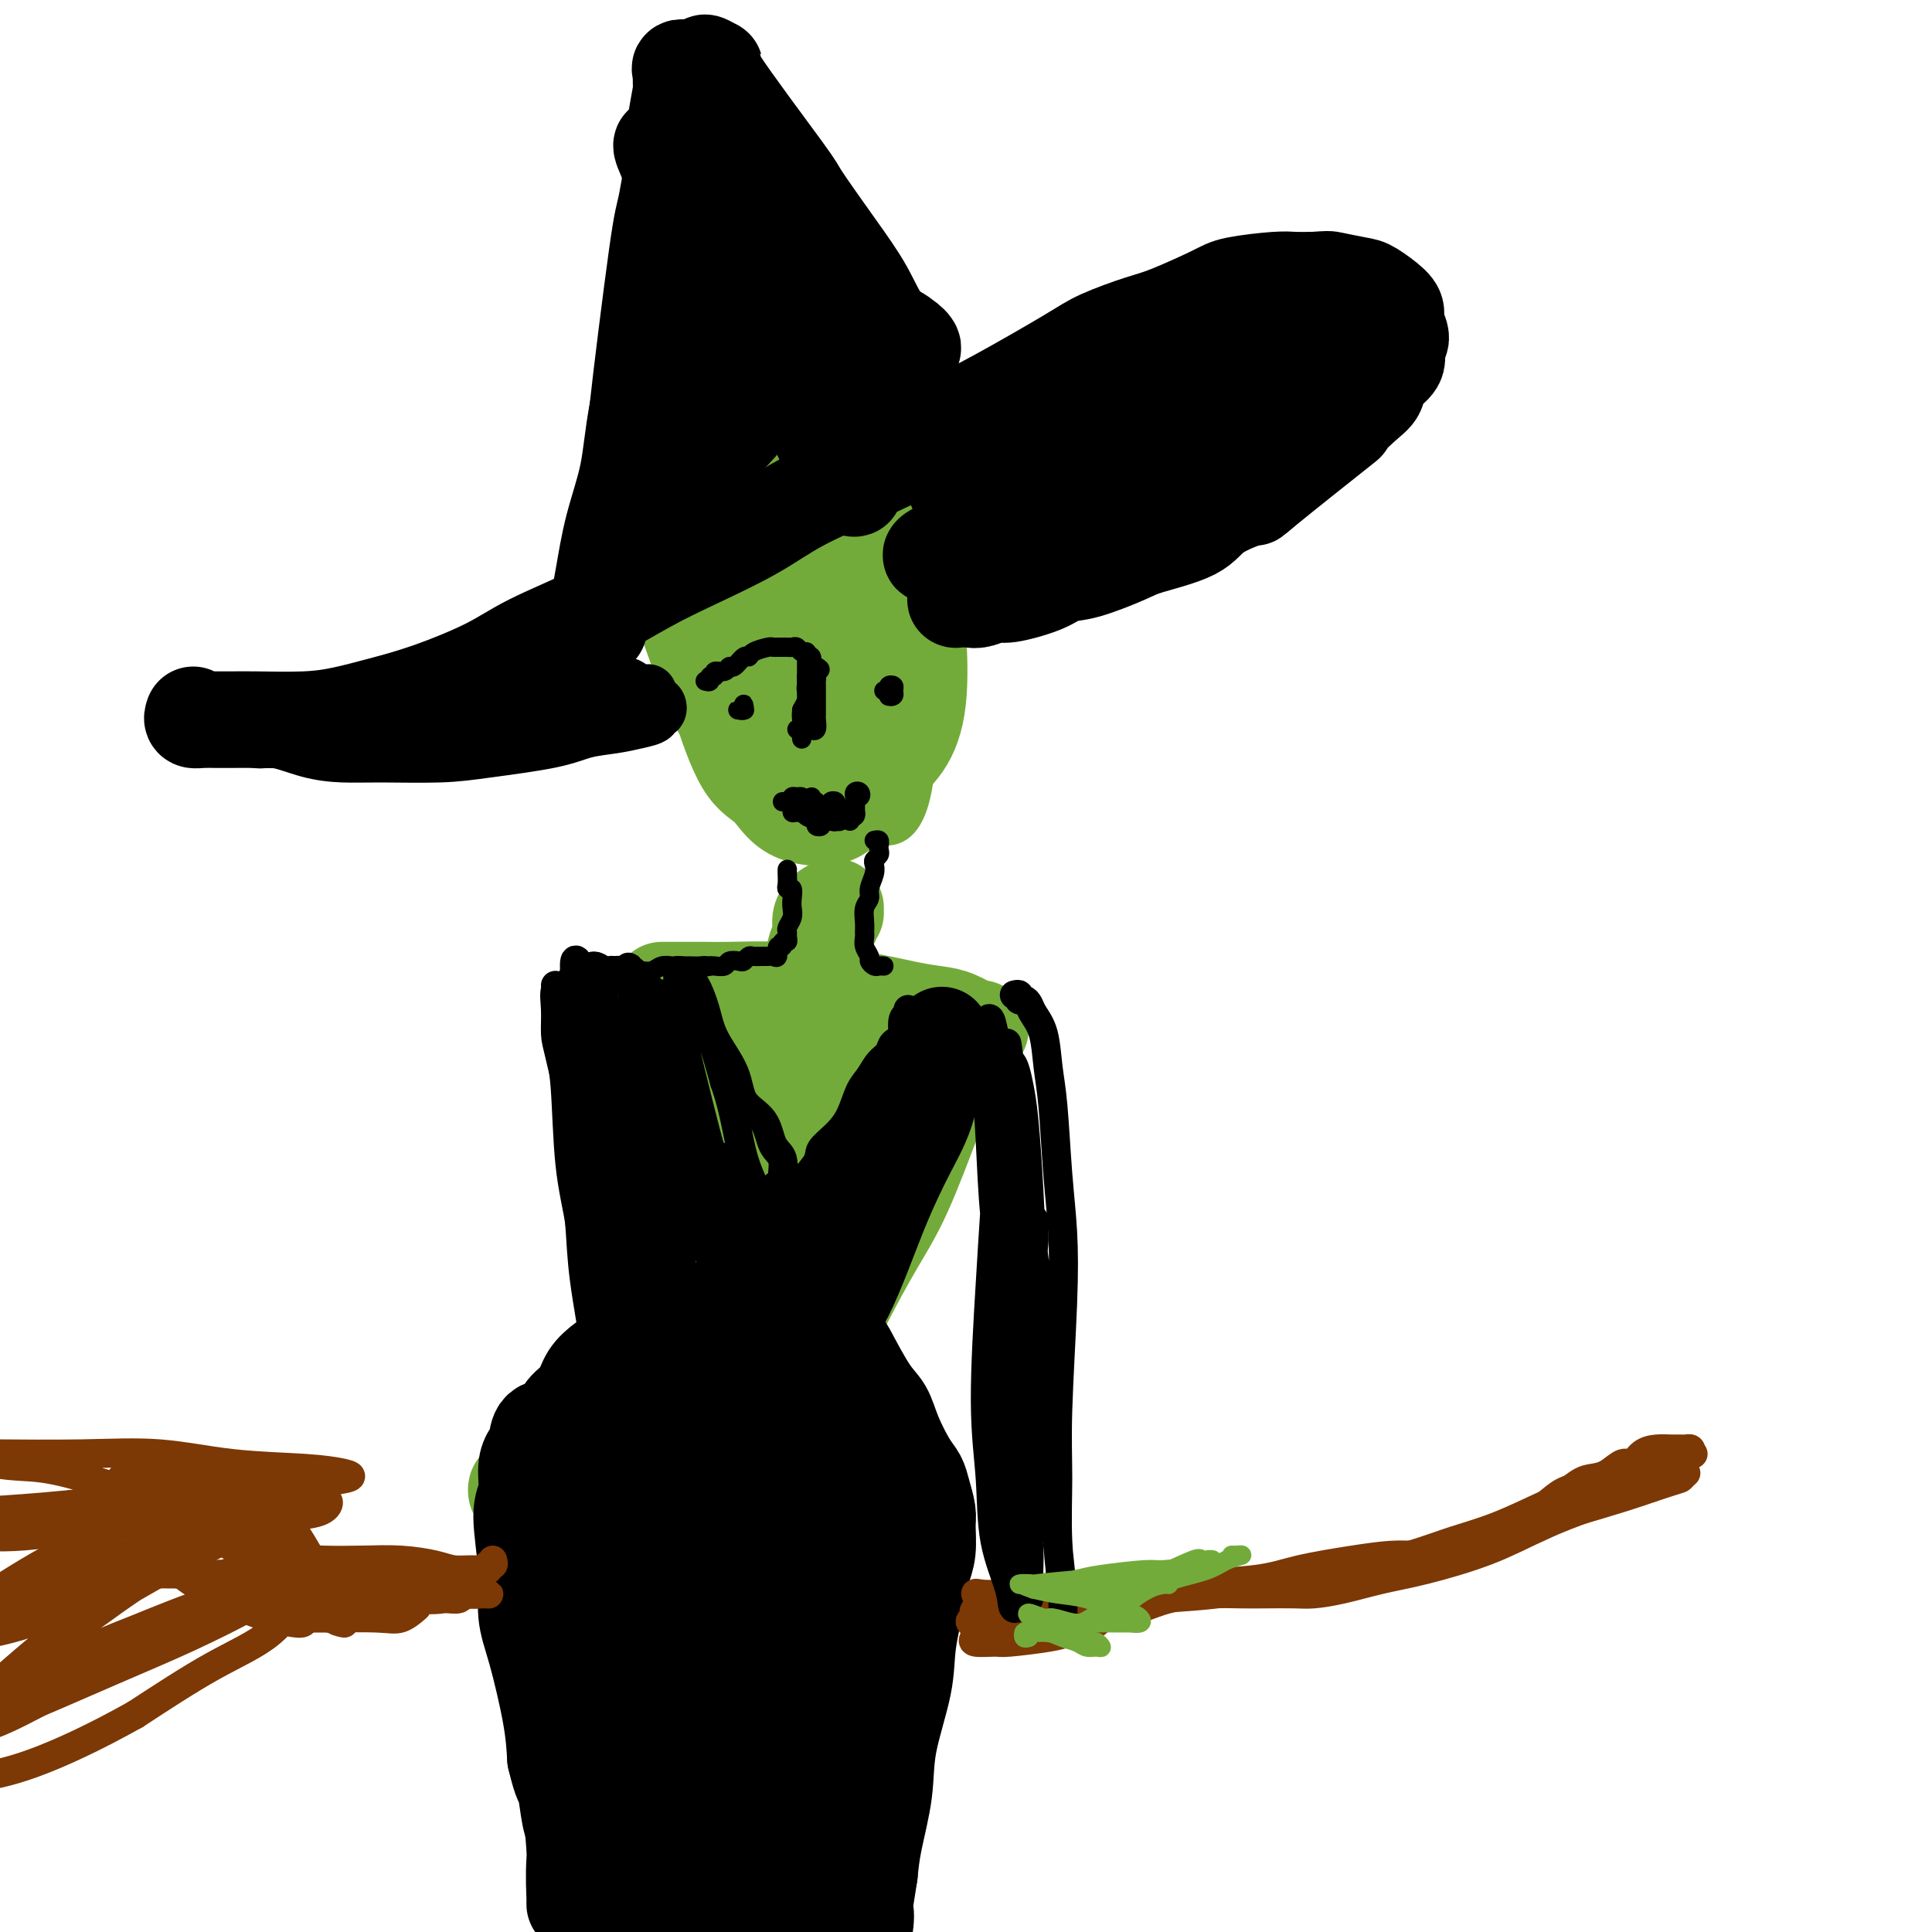 <svg viewBox='0 0 400 400' version='1.1' xmlns='http://www.w3.org/2000/svg' xmlns:xlink='http://www.w3.org/1999/xlink'><g fill='none' stroke='#73AB3A' stroke-width='6' stroke-linecap='round' stroke-linejoin='round'><path d='M153,154c-0.345,0.003 -0.691,0.006 -1,0c-0.309,-0.006 -0.583,-0.021 -1,0c-0.417,0.021 -0.977,0.080 -1,0c-0.023,-0.080 0.492,-0.297 0,-1c-0.492,-0.703 -1.992,-1.893 -3,-3c-1.008,-1.107 -1.525,-2.132 -2,-3c-0.475,-0.868 -0.910,-1.580 -2,-4c-1.090,-2.420 -2.836,-6.549 -4,-9c-1.164,-2.451 -1.746,-3.224 -2,-6c-0.254,-2.776 -0.180,-7.554 0,-11c0.180,-3.446 0.466,-5.561 1,-8c0.534,-2.439 1.315,-5.203 3,-8c1.685,-2.797 4.275,-5.628 6,-8c1.725,-2.372 2.587,-4.285 5,-6c2.413,-1.715 6.379,-3.233 9,-4c2.621,-0.767 3.897,-0.784 6,-1c2.103,-0.216 5.032,-0.630 7,1c1.968,1.630 2.974,5.303 5,4c2.026,-1.303 5.073,-7.584 8,8c2.927,15.584 5.733,53.032 3,68c-2.733,14.968 -11.006,7.455 -15,5c-3.994,-2.455 -3.710,0.146 -6,0c-2.290,-0.146 -7.155,-3.039 -11,-5c-3.845,-1.961 -6.670,-2.989 -9,-5c-2.330,-2.011 -4.165,-5.006 -6,-8'/><path d='M143,150c-2.428,-5.082 -5.498,-13.786 -7,-18c-1.502,-4.214 -1.436,-3.939 -1,-8c0.436,-4.061 1.240,-12.460 2,-18c0.760,-5.540 1.474,-8.222 2,-10c0.526,-1.778 0.865,-2.651 1,-3c0.135,-0.349 0.068,-0.175 0,0'/></g>
<g fill='none' stroke='#73AB3A' stroke-width='20' stroke-linecap='round' stroke-linejoin='round'><path d='M167,140c-0.354,0.339 -0.708,0.678 -1,1c-0.292,0.322 -0.522,0.626 -1,1c-0.478,0.374 -1.204,0.819 -2,1c-0.796,0.181 -1.661,0.099 -3,0c-1.339,-0.099 -3.150,-0.213 -5,-1c-1.850,-0.787 -3.738,-2.246 -5,-4c-1.262,-1.754 -1.898,-3.803 -3,-6c-1.102,-2.197 -2.669,-4.544 -4,-7c-1.331,-2.456 -2.427,-5.022 -3,-7c-0.573,-1.978 -0.622,-3.368 0,-6c0.622,-2.632 1.915,-6.506 3,-9c1.085,-2.494 1.964,-3.608 4,-5c2.036,-1.392 5.231,-3.061 8,-4c2.769,-0.939 5.114,-1.147 7,-1c1.886,0.147 3.314,0.649 6,2c2.686,1.351 6.632,3.552 9,5c2.368,1.448 3.160,2.144 4,5c0.840,2.856 1.730,7.870 3,12c1.270,4.130 2.920,7.374 3,11c0.080,3.626 -1.408,7.634 -2,11c-0.592,3.366 -0.286,6.090 -1,10c-0.714,3.910 -2.447,9.007 -4,12c-1.553,2.993 -2.924,3.884 -4,5c-1.076,1.116 -1.857,2.459 -4,3c-2.143,0.541 -5.650,0.282 -8,-1c-2.350,-1.282 -3.545,-3.585 -5,-5c-1.455,-1.415 -3.172,-1.940 -5,-5c-1.828,-3.060 -3.768,-8.655 -5,-13c-1.232,-4.345 -1.755,-7.439 -2,-12c-0.245,-4.561 -0.213,-10.589 0,-15c0.213,-4.411 0.606,-7.206 1,-10'/><path d='M148,108c0.600,-6.161 1.600,-9.062 3,-11c1.400,-1.938 3.198,-2.912 5,-4c1.802,-1.088 3.606,-2.291 6,-2c2.394,0.291 5.377,2.076 8,4c2.623,1.924 4.887,3.989 7,6c2.113,2.011 4.075,3.969 6,8c1.925,4.031 3.811,10.136 5,14c1.189,3.864 1.680,5.488 2,9c0.320,3.512 0.469,8.911 0,13c-0.469,4.089 -1.555,6.867 -3,9c-1.445,2.133 -3.248,3.620 -5,5c-1.752,1.380 -3.453,2.652 -7,2c-3.547,-0.652 -8.941,-3.227 -11,-4c-2.059,-0.773 -0.784,0.255 -2,-2c-1.216,-2.255 -4.925,-7.792 -7,-12c-2.075,-4.208 -2.517,-7.085 -3,-10c-0.483,-2.915 -1.006,-5.867 -1,-10c0.006,-4.133 0.542,-9.447 1,-13c0.458,-3.553 0.837,-5.344 2,-7c1.163,-1.656 3.109,-3.176 5,-4c1.891,-0.824 3.726,-0.951 6,0c2.274,0.951 4.985,2.980 7,5c2.015,2.020 3.332,4.031 5,8c1.668,3.969 3.686,9.898 5,14c1.314,4.102 1.923,6.378 2,10c0.077,3.622 -0.379,8.589 -1,12c-0.621,3.411 -1.407,5.265 -2,7c-0.593,1.735 -0.994,3.352 -3,4c-2.006,0.648 -5.617,0.328 -8,0c-2.383,-0.328 -3.538,-0.665 -5,-3c-1.462,-2.335 -3.231,-6.667 -5,-11'/><path d='M160,145c-1.295,-3.358 -2.033,-6.254 -2,-10c0.033,-3.746 0.836,-8.342 2,-12c1.164,-3.658 2.687,-6.377 4,-8c1.313,-1.623 2.415,-2.149 5,-2c2.585,0.149 6.653,0.975 9,3c2.347,2.025 2.972,5.249 4,8c1.028,2.751 2.458,5.028 3,9c0.542,3.972 0.197,9.639 0,14c-0.197,4.361 -0.246,7.415 -1,10c-0.754,2.585 -2.212,4.699 -4,6c-1.788,1.301 -3.905,1.788 -6,2c-2.095,0.212 -4.168,0.148 -6,-4c-1.832,-4.148 -3.422,-12.380 -4,-17c-0.578,-4.620 -0.143,-5.629 0,-8c0.143,-2.371 -0.007,-6.103 1,-10c1.007,-3.897 3.169,-7.959 5,-10c1.831,-2.041 3.331,-2.061 5,-1c1.669,1.061 3.507,3.202 5,6c1.493,2.798 2.640,6.252 3,10c0.360,3.748 -0.066,7.789 0,11c0.066,3.211 0.623,5.592 0,8c-0.623,2.408 -2.427,4.845 -4,6c-1.573,1.155 -2.916,1.030 -4,-1c-1.084,-2.030 -1.908,-5.964 -3,-9c-1.092,-3.036 -2.450,-5.174 -3,-8c-0.550,-2.826 -0.290,-6.339 1,-9c1.290,-2.661 3.611,-4.470 5,-6c1.389,-1.530 1.847,-2.781 3,-2c1.153,0.781 3.003,3.595 4,6c0.997,2.405 1.142,4.401 1,7c-0.142,2.599 -0.571,5.799 -1,9'/><path d='M182,143c-0.533,4.053 -1.867,6.185 -3,8c-1.133,1.815 -2.067,3.311 -3,4c-0.933,0.689 -1.867,0.570 -3,0c-1.133,-0.570 -2.467,-1.591 -3,-2c-0.533,-0.409 -0.267,-0.204 0,0'/><path d='M173,189c-0.406,-0.109 -0.812,-0.217 -1,0c-0.188,0.217 -0.160,0.761 0,1c0.160,0.239 0.450,0.173 0,1c-0.450,0.827 -1.641,2.548 -2,4c-0.359,1.452 0.114,2.636 0,4c-0.114,1.364 -0.816,2.909 -1,4c-0.184,1.091 0.149,1.730 0,2c-0.149,0.270 -0.782,0.173 -1,0c-0.218,-0.173 -0.022,-0.420 0,-1c0.022,-0.580 -0.131,-1.493 0,-3c0.131,-1.507 0.547,-3.607 1,-5c0.453,-1.393 0.943,-2.080 1,-3c0.057,-0.920 -0.317,-2.072 0,-3c0.317,-0.928 1.327,-1.631 2,-2c0.673,-0.369 1.010,-0.404 1,0c-0.010,0.404 -0.367,1.247 -1,2c-0.633,0.753 -1.543,1.417 -2,3c-0.457,1.583 -0.463,4.084 -1,6c-0.537,1.916 -1.606,3.247 -2,4c-0.394,0.753 -0.113,0.930 0,1c0.113,0.070 0.056,0.035 0,0'/><path d='M137,205c0.892,-0.001 1.783,-0.001 2,0c0.217,0.001 -0.241,0.004 1,0c1.241,-0.004 4.182,-0.013 6,0c1.818,0.013 2.512,0.049 5,0c2.488,-0.049 6.770,-0.181 10,0c3.230,0.181 5.409,0.677 8,1c2.591,0.323 5.594,0.472 9,1c3.406,0.528 7.214,1.434 10,2c2.786,0.566 4.549,0.792 6,1c1.451,0.208 2.588,0.398 4,1c1.412,0.602 3.098,1.618 4,2c0.902,0.382 1.019,0.131 1,0c-0.019,-0.131 -0.175,-0.143 -1,0c-0.825,0.143 -2.320,0.442 -4,0c-1.680,-0.442 -3.546,-1.624 -5,-2c-1.454,-0.376 -2.497,0.053 -5,0c-2.503,-0.053 -6.465,-0.589 -10,-1c-3.535,-0.411 -6.643,-0.699 -9,-1c-2.357,-0.301 -3.965,-0.617 -7,-1c-3.035,-0.383 -7.498,-0.835 -10,-1c-2.502,-0.165 -3.042,-0.043 -5,0c-1.958,0.043 -5.334,0.008 -7,0c-1.666,-0.008 -1.622,0.012 -2,0c-0.378,-0.012 -1.177,-0.056 -1,0c0.177,0.056 1.332,0.211 2,0c0.668,-0.211 0.849,-0.789 2,-1c1.151,-0.211 3.271,-0.057 5,0c1.729,0.057 3.065,0.016 4,0c0.935,-0.016 1.467,-0.008 2,0'/><path d='M152,206c2.825,-0.153 2.388,-0.037 2,0c-0.388,0.037 -0.727,-0.005 -1,0c-0.273,0.005 -0.482,0.058 -1,0c-0.518,-0.058 -1.347,-0.227 -2,0c-0.653,0.227 -1.131,0.849 -2,1c-0.869,0.151 -2.127,-0.168 -3,0c-0.873,0.168 -1.359,0.824 -2,1c-0.641,0.176 -1.438,-0.126 -2,0c-0.562,0.126 -0.889,0.681 -1,1c-0.111,0.319 -0.006,0.402 0,1c0.006,0.598 -0.086,1.712 0,3c0.086,1.288 0.349,2.749 1,6c0.651,3.251 1.690,8.292 2,11c0.310,2.708 -0.110,3.082 0,6c0.110,2.918 0.749,8.381 1,12c0.251,3.619 0.115,5.393 0,7c-0.115,1.607 -0.207,3.045 0,3c0.207,-0.045 0.715,-1.575 1,-3c0.285,-1.425 0.349,-2.745 1,-6c0.651,-3.255 1.890,-8.446 3,-12c1.110,-3.554 2.092,-5.472 3,-8c0.908,-2.528 1.744,-5.667 3,-8c1.256,-2.333 2.934,-3.860 4,-5c1.066,-1.140 1.519,-1.893 2,-1c0.481,0.893 0.989,3.433 1,6c0.011,2.567 -0.474,5.162 -1,8c-0.526,2.838 -1.091,5.918 -2,10c-0.909,4.082 -2.161,9.166 -3,13c-0.839,3.834 -1.264,6.417 -2,9c-0.736,2.583 -1.782,5.167 -2,6c-0.218,0.833 0.391,-0.083 1,-1'/><path d='M153,266c-1.243,6.426 0.149,-0.008 2,-5c1.851,-4.992 4.163,-8.543 6,-12c1.837,-3.457 3.201,-6.822 5,-10c1.799,-3.178 4.034,-6.170 6,-10c1.966,-3.830 3.664,-8.498 5,-11c1.336,-2.502 2.311,-2.836 3,-3c0.689,-0.164 1.092,-0.157 1,1c-0.092,1.157 -0.681,3.463 -1,6c-0.319,2.537 -0.370,5.305 -1,8c-0.630,2.695 -1.841,5.318 -3,9c-1.159,3.682 -2.267,8.424 -4,13c-1.733,4.576 -4.092,8.986 -5,11c-0.908,2.014 -0.365,1.633 0,1c0.365,-0.633 0.553,-1.518 2,-4c1.447,-2.482 4.155,-6.563 6,-10c1.845,-3.437 2.828,-6.231 4,-9c1.172,-2.769 2.533,-5.512 5,-9c2.467,-3.488 6.042,-7.720 8,-10c1.958,-2.280 2.300,-2.609 3,-3c0.700,-0.391 1.757,-0.844 2,0c0.243,0.844 -0.329,2.987 -1,5c-0.671,2.013 -1.439,3.897 -3,8c-1.561,4.103 -3.913,10.424 -6,15c-2.087,4.576 -3.908,7.406 -6,11c-2.092,3.594 -4.454,7.954 -6,11c-1.546,3.046 -2.276,4.780 -3,6c-0.724,1.220 -1.441,1.925 -2,2c-0.559,0.075 -0.958,-0.480 -1,-1c-0.042,-0.520 0.274,-1.006 1,-2c0.726,-0.994 1.863,-2.497 3,-4'/><path d='M173,270c0.500,-1.167 0.250,-0.583 0,0'/><path d='M139,247c-0.117,-0.451 -0.235,-0.901 0,-1c0.235,-0.099 0.821,0.155 1,0c0.179,-0.155 -0.050,-0.717 0,-1c0.050,-0.283 0.379,-0.287 1,0c0.621,0.287 1.533,0.866 2,2c0.467,1.134 0.489,2.824 0,5c-0.489,2.176 -1.490,4.838 -2,8c-0.510,3.162 -0.529,6.822 -1,10c-0.471,3.178 -1.394,5.872 -2,8c-0.606,2.128 -0.894,3.688 -1,4c-0.106,0.312 -0.030,-0.625 0,-1c0.030,-0.375 0.015,-0.187 0,0'/><path d='M108,309c-0.408,0.131 -0.815,0.261 -1,0c-0.185,-0.261 -0.146,-0.914 0,-1c0.146,-0.086 0.400,0.396 1,0c0.600,-0.396 1.547,-1.669 3,-3c1.453,-1.331 3.411,-2.719 5,-4c1.589,-1.281 2.810,-2.456 5,-4c2.190,-1.544 5.348,-3.457 8,-5c2.652,-1.543 4.799,-2.717 7,-4c2.201,-1.283 4.457,-2.675 7,-4c2.543,-1.325 5.373,-2.582 8,-3c2.627,-0.418 5.052,0.004 7,0c1.948,-0.004 3.418,-0.435 5,0c1.582,0.435 3.277,1.737 5,3c1.723,1.263 3.474,2.489 5,4c1.526,1.511 2.827,3.307 4,5c1.173,1.693 2.217,3.281 3,5c0.783,1.719 1.306,3.567 2,6c0.694,2.433 1.559,5.449 2,8c0.441,2.551 0.457,4.636 1,7c0.543,2.364 1.611,5.008 2,7c0.389,1.992 0.098,3.331 0,5c-0.098,1.669 -0.004,3.668 0,5c0.004,1.332 -0.083,1.996 0,2c0.083,0.004 0.337,-0.654 0,-1c-0.337,-0.346 -1.264,-0.380 -2,-2c-0.736,-1.620 -1.280,-4.826 -2,-7c-0.720,-2.174 -1.617,-3.316 -3,-6c-1.383,-2.684 -3.252,-6.910 -5,-10c-1.748,-3.090 -3.374,-5.045 -5,-7'/><path d='M170,305c-3.296,-6.097 -3.036,-5.841 -4,-7c-0.964,-1.159 -3.153,-3.735 -5,-5c-1.847,-1.265 -3.354,-1.220 -5,-1c-1.646,0.220 -3.432,0.617 -5,1c-1.568,0.383 -2.920,0.754 -4,2c-1.080,1.246 -1.889,3.368 -3,5c-1.111,1.632 -2.526,2.775 -4,5c-1.474,2.225 -3.009,5.533 -4,8c-0.991,2.467 -1.439,4.094 -2,6c-0.561,1.906 -1.234,4.092 -2,6c-0.766,1.908 -1.624,3.539 -2,6c-0.376,2.461 -0.269,5.753 0,7c0.269,1.247 0.700,0.449 1,0c0.300,-0.449 0.469,-0.550 1,-2c0.531,-1.450 1.422,-4.248 2,-6c0.578,-1.752 0.841,-2.458 1,-5c0.159,-2.542 0.213,-6.918 0,-10c-0.213,-3.082 -0.692,-4.868 -1,-7c-0.308,-2.132 -0.443,-4.610 -1,-7c-0.557,-2.390 -1.535,-4.690 -2,-6c-0.465,-1.310 -0.416,-1.628 -1,-2c-0.584,-0.372 -1.802,-0.799 -3,0c-1.198,0.799 -2.375,2.824 -3,5c-0.625,2.176 -0.696,4.505 -1,8c-0.304,3.495 -0.839,8.158 -1,12c-0.161,3.842 0.054,6.864 0,10c-0.054,3.136 -0.375,6.387 0,10c0.375,3.613 1.447,7.588 2,10c0.553,2.412 0.587,3.261 1,4c0.413,0.739 1.207,1.370 2,2'/><path d='M127,354c1.196,2.607 1.687,1.126 2,0c0.313,-1.126 0.450,-1.896 0,-3c-0.450,-1.104 -1.485,-2.541 -2,-5c-0.515,-2.459 -0.509,-5.941 -1,-9c-0.491,-3.059 -1.480,-5.694 -2,-8c-0.520,-2.306 -0.570,-4.282 -1,-7c-0.430,-2.718 -1.239,-6.177 -2,-8c-0.761,-1.823 -1.472,-2.009 -2,-2c-0.528,0.009 -0.871,0.213 -1,2c-0.129,1.787 -0.044,5.156 0,8c0.044,2.844 0.048,5.163 0,9c-0.048,3.837 -0.147,9.193 0,14c0.147,4.807 0.540,9.063 1,12c0.460,2.937 0.985,4.553 1,6c0.015,1.447 -0.482,2.726 0,3c0.482,0.274 1.942,-0.456 2,0c0.058,0.456 -1.285,2.100 0,-2c1.285,-4.100 5.199,-13.943 7,-19c1.801,-5.057 1.490,-5.328 2,-8c0.510,-2.672 1.841,-7.745 3,-12c1.159,-4.255 2.146,-7.693 4,-11c1.854,-3.307 4.574,-6.483 6,-8c1.426,-1.517 1.558,-1.375 2,-1c0.442,0.375 1.194,0.985 2,4c0.806,3.015 1.665,8.437 2,12c0.335,3.563 0.145,5.268 0,10c-0.145,4.732 -0.246,12.492 0,17c0.246,4.508 0.839,5.765 1,8c0.161,2.235 -0.111,5.448 0,7c0.111,1.552 0.603,1.443 1,0c0.397,-1.443 0.698,-4.222 1,-7'/><path d='M153,356c0.441,-2.731 0.542,-6.060 1,-11c0.458,-4.940 1.273,-11.492 2,-17c0.727,-5.508 1.364,-9.974 2,-14c0.636,-4.026 1.269,-7.614 2,-11c0.731,-3.386 1.559,-6.572 2,-8c0.441,-1.428 0.497,-1.098 1,1c0.503,2.098 1.455,5.964 2,10c0.545,4.036 0.683,8.242 1,12c0.317,3.758 0.813,7.069 1,12c0.187,4.931 0.064,11.482 0,16c-0.064,4.518 -0.071,7.003 0,9c0.071,1.997 0.219,3.505 0,4c-0.219,0.495 -0.805,-0.022 -1,-1c-0.195,-0.978 -0.000,-2.415 0,-6c0.000,-3.585 -0.194,-9.316 0,-14c0.194,-4.684 0.776,-8.319 1,-13c0.224,-4.681 0.091,-10.409 1,-14c0.909,-3.591 2.861,-5.047 4,-6c1.139,-0.953 1.466,-1.403 2,-1c0.534,0.403 1.275,1.660 2,5c0.725,3.340 1.435,8.761 2,13c0.565,4.239 0.986,7.294 1,12c0.014,4.706 -0.380,11.063 -1,15c-0.620,3.937 -1.466,5.454 -2,7c-0.534,1.546 -0.755,3.119 -2,4c-1.245,0.881 -3.515,1.069 -5,1c-1.485,-0.069 -2.185,-0.394 -3,-1c-0.815,-0.606 -1.744,-1.492 -3,-2c-1.256,-0.508 -2.838,-0.637 -4,-1c-1.162,-0.363 -1.903,-0.961 -3,-1c-1.097,-0.039 -2.548,0.480 -4,1'/><path d='M152,357c-4.216,-0.529 -3.757,-0.352 -5,0c-1.243,0.352 -4.190,0.879 -7,1c-2.810,0.121 -5.485,-0.164 -8,0c-2.515,0.164 -4.870,0.776 -7,1c-2.130,0.224 -4.034,0.060 -5,0c-0.966,-0.060 -0.995,-0.016 -1,0c-0.005,0.016 0.012,0.004 2,0c1.988,-0.004 5.946,-0.001 9,0c3.054,0.001 5.206,0.001 9,0c3.794,-0.001 9.232,-0.002 13,0c3.768,0.002 5.865,0.006 8,0c2.135,-0.006 4.308,-0.021 6,0c1.692,0.021 2.902,0.078 3,0c0.098,-0.078 -0.917,-0.293 -2,0c-1.083,0.293 -2.234,1.092 -5,2c-2.766,0.908 -7.148,1.925 -11,3c-3.852,1.075 -7.174,2.206 -10,3c-2.826,0.794 -5.155,1.249 -8,2c-2.845,0.751 -6.204,1.798 -8,2c-1.796,0.202 -2.028,-0.441 -2,-1c0.028,-0.559 0.315,-1.035 2,-2c1.685,-0.965 4.767,-2.419 6,-3c1.233,-0.581 0.616,-0.291 0,0'/></g>
<g fill='none' stroke='#73AB3A' stroke-width='6' stroke-linecap='round' stroke-linejoin='round'><path d='M139,204c0.391,-0.071 0.782,-0.142 1,0c0.218,0.142 0.262,0.498 1,1c0.738,0.502 2.169,1.149 3,2c0.831,0.851 1.062,1.906 2,3c0.938,1.094 2.585,2.225 4,4c1.415,1.775 2.600,4.192 4,7c1.400,2.808 3.016,6.007 4,8c0.984,1.993 1.336,2.782 2,4c0.664,1.218 1.640,2.866 2,4c0.360,1.134 0.103,1.752 0,2c-0.103,0.248 -0.051,0.124 0,0'/><path d='M137,202c0.466,-0.055 0.933,-0.110 1,0c0.067,0.110 -0.265,0.385 0,1c0.265,0.615 1.129,1.569 2,2c0.871,0.431 1.751,0.338 3,2c1.249,1.662 2.867,5.078 4,7c1.133,1.922 1.781,2.349 3,4c1.219,1.651 3.010,4.524 4,7c0.990,2.476 1.179,4.555 2,6c0.821,1.445 2.272,2.257 3,3c0.728,0.743 0.731,1.416 1,2c0.269,0.584 0.803,1.080 1,1c0.197,-0.080 0.056,-0.737 0,-1c-0.056,-0.263 -0.028,-0.131 0,0'/></g>
<g fill='none' stroke='#000000' stroke-width='6' stroke-linecap='round' stroke-linejoin='round'><path d='M140,201c0.192,-0.083 0.384,-0.166 1,0c0.616,0.166 1.657,0.579 2,1c0.343,0.421 -0.013,0.848 0,1c0.013,0.152 0.396,0.029 1,1c0.604,0.971 1.429,3.038 2,5c0.571,1.962 0.887,3.821 2,6c1.113,2.179 3.024,4.679 4,7c0.976,2.321 1.017,4.464 2,6c0.983,1.536 2.907,2.466 4,4c1.093,1.534 1.355,3.672 2,5c0.645,1.328 1.675,1.847 2,3c0.325,1.153 -0.053,2.940 0,4c0.053,1.060 0.536,1.391 1,2c0.464,0.609 0.908,1.495 1,2c0.092,0.505 -0.169,0.630 0,1c0.169,0.370 0.767,0.987 1,1c0.233,0.013 0.099,-0.576 0,-1c-0.099,-0.424 -0.165,-0.683 0,-1c0.165,-0.317 0.560,-0.693 1,-1c0.440,-0.307 0.926,-0.544 1,-1c0.074,-0.456 -0.265,-1.130 0,-2c0.265,-0.870 1.132,-1.935 2,-3'/><path d='M169,241c0.860,-1.626 0.510,-2.192 1,-3c0.490,-0.808 1.822,-1.858 3,-3c1.178,-1.142 2.204,-2.375 3,-4c0.796,-1.625 1.364,-3.643 2,-5c0.636,-1.357 1.341,-2.052 2,-3c0.659,-0.948 1.273,-2.150 2,-3c0.727,-0.850 1.567,-1.349 2,-2c0.433,-0.651 0.460,-1.456 1,-2c0.540,-0.544 1.595,-0.829 2,-1c0.405,-0.171 0.161,-0.228 0,-1c-0.161,-0.772 -0.239,-2.258 0,-3c0.239,-0.742 0.795,-0.738 1,-1c0.205,-0.262 0.059,-0.789 0,-1c-0.059,-0.211 -0.029,-0.105 0,0'/><path d='M132,203c0.115,-0.459 0.231,-0.918 0,-1c-0.231,-0.082 -0.808,0.215 -1,0c-0.192,-0.215 0.000,-0.940 0,-1c-0.000,-0.060 -0.194,0.544 0,1c0.194,0.456 0.774,0.764 1,1c0.226,0.236 0.098,0.399 0,1c-0.098,0.601 -0.166,1.640 0,4c0.166,2.360 0.566,6.040 1,9c0.434,2.960 0.902,5.202 1,8c0.098,2.798 -0.174,6.154 0,10c0.174,3.846 0.792,8.181 1,11c0.208,2.819 0.005,4.120 0,5c-0.005,0.880 0.188,1.338 0,1c-0.188,-0.338 -0.758,-1.471 -1,-3c-0.242,-1.529 -0.154,-3.455 0,-6c0.154,-2.545 0.376,-5.711 0,-10c-0.376,-4.289 -1.350,-9.702 -2,-14c-0.650,-4.298 -0.975,-7.481 -1,-10c-0.025,-2.519 0.249,-4.375 0,-6c-0.249,-1.625 -1.021,-3.020 -1,-3c0.021,0.020 0.835,1.455 1,3c0.165,1.545 -0.320,3.201 0,7c0.320,3.799 1.445,9.740 2,14c0.555,4.260 0.541,6.838 1,11c0.459,4.162 1.393,9.909 2,13c0.607,3.091 0.889,3.527 1,4c0.111,0.473 0.050,0.982 0,0c-0.050,-0.982 -0.090,-3.457 0,-6c0.090,-2.543 0.312,-5.155 0,-9c-0.312,-3.845 -1.156,-8.922 -2,-14'/><path d='M135,223c-0.524,-6.146 -0.836,-7.010 -1,-9c-0.164,-1.990 -0.182,-5.106 0,-7c0.182,-1.894 0.562,-2.565 1,-2c0.438,0.565 0.934,2.365 2,6c1.066,3.635 2.703,9.105 4,14c1.297,4.895 2.255,9.216 3,13c0.745,3.784 1.277,7.030 2,11c0.723,3.970 1.637,8.664 2,11c0.363,2.336 0.175,2.315 0,2c-0.175,-0.315 -0.338,-0.923 -1,-2c-0.662,-1.077 -1.823,-2.623 -4,-10c-2.177,-7.377 -5.368,-20.586 -7,-28c-1.632,-7.414 -1.704,-9.031 -2,-11c-0.296,-1.969 -0.816,-4.288 -1,-6c-0.184,-1.712 -0.034,-2.817 1,-1c1.034,1.817 2.950,6.556 4,10c1.050,3.444 1.234,5.594 3,10c1.766,4.406 5.113,11.069 7,16c1.887,4.931 2.315,8.129 3,11c0.685,2.871 1.628,5.413 2,7c0.372,1.587 0.172,2.217 0,2c-0.172,-0.217 -0.316,-1.282 -1,-4c-0.684,-2.718 -1.909,-7.089 -3,-11c-1.091,-3.911 -2.050,-7.363 -3,-11c-0.950,-3.637 -1.892,-7.460 -3,-12c-1.108,-4.540 -2.383,-9.797 -3,-13c-0.617,-3.203 -0.578,-4.353 0,-5c0.578,-0.647 1.694,-0.789 3,1c1.306,1.789 2.802,5.511 4,9c1.198,3.489 2.099,6.744 3,10'/><path d='M150,224c2.207,6.189 2.725,11.662 4,16c1.275,4.338 3.306,7.541 4,10c0.694,2.459 0.049,4.175 0,5c-0.049,0.825 0.498,0.760 0,0c-0.498,-0.760 -2.041,-2.214 -3,-4c-0.959,-1.786 -1.335,-3.904 -2,-6c-0.665,-2.096 -1.619,-4.170 -2,-5c-0.381,-0.830 -0.191,-0.415 0,0'/><path d='M127,203c-0.026,-0.312 -0.051,-0.624 0,-1c0.051,-0.376 0.180,-0.815 0,-1c-0.180,-0.185 -0.667,-0.114 -1,0c-0.333,0.114 -0.511,0.273 -1,0c-0.489,-0.273 -1.287,-0.976 -2,-1c-0.713,-0.024 -1.340,0.631 -2,1c-0.660,0.369 -1.354,0.451 -2,1c-0.646,0.549 -1.243,1.563 -2,2c-0.757,0.437 -1.672,0.295 -2,1c-0.328,0.705 -0.068,2.256 0,4c0.068,1.744 -0.058,3.679 0,5c0.058,1.321 0.298,2.026 1,5c0.702,2.974 1.866,8.218 3,12c1.134,3.782 2.237,6.104 3,9c0.763,2.896 1.187,6.368 2,10c0.813,3.632 2.016,7.424 3,10c0.984,2.576 1.749,3.935 2,5c0.251,1.065 -0.013,1.836 0,2c0.013,0.164 0.303,-0.280 0,-1c-0.303,-0.720 -1.198,-1.715 -2,-4c-0.802,-2.285 -1.510,-5.859 -2,-9c-0.490,-3.141 -0.762,-5.850 -1,-9c-0.238,-3.150 -0.443,-6.740 -1,-11c-0.557,-4.260 -1.468,-9.191 -2,-13c-0.532,-3.809 -0.687,-6.498 -1,-9c-0.313,-2.502 -0.786,-4.817 -1,-6c-0.214,-1.183 -0.171,-1.235 0,-1c0.171,0.235 0.469,0.755 1,3c0.531,2.245 1.295,6.213 2,10c0.705,3.787 1.353,7.394 2,11'/><path d='M124,228c1.199,6.755 1.696,12.143 2,16c0.304,3.857 0.416,6.184 1,9c0.584,2.816 1.642,6.119 2,8c0.358,1.881 0.016,2.338 0,2c-0.016,-0.338 0.293,-1.471 0,-3c-0.293,-1.529 -1.188,-3.454 -2,-7c-0.812,-3.546 -1.540,-8.712 -2,-13c-0.460,-4.288 -0.653,-7.697 -1,-11c-0.347,-3.303 -0.847,-6.499 -1,-10c-0.153,-3.501 0.043,-7.308 0,-10c-0.043,-2.692 -0.323,-4.270 0,-3c0.323,1.270 1.250,5.387 2,8c0.750,2.613 1.323,3.721 2,7c0.677,3.279 1.458,8.730 2,13c0.542,4.270 0.846,7.361 1,10c0.154,2.639 0.156,4.827 0,6c-0.156,1.173 -0.472,1.331 -1,1c-0.528,-0.331 -1.267,-1.149 -2,-4c-0.733,-2.851 -1.460,-7.733 -2,-12c-0.540,-4.267 -0.892,-7.920 -1,-11c-0.108,-3.080 0.027,-5.589 0,-9c-0.027,-3.411 -0.216,-7.724 0,-10c0.216,-2.276 0.839,-2.514 1,-2c0.161,0.514 -0.138,1.782 0,4c0.138,2.218 0.713,5.387 1,9c0.287,3.613 0.287,7.670 0,12c-0.287,4.330 -0.860,8.934 -1,13c-0.140,4.066 0.155,7.595 0,10c-0.155,2.405 -0.758,3.687 -1,5c-0.242,1.313 -0.121,2.656 0,4'/><path d='M124,260c-0.222,8.259 -0.777,1.406 -1,-2c-0.223,-3.406 -0.115,-3.365 0,-6c0.115,-2.635 0.238,-7.945 0,-12c-0.238,-4.055 -0.838,-6.855 -1,-10c-0.162,-3.145 0.114,-6.635 0,-11c-0.114,-4.365 -0.620,-9.605 -1,-13c-0.380,-3.395 -0.635,-4.943 -1,-6c-0.365,-1.057 -0.838,-1.622 -1,-1c-0.162,0.622 -0.011,2.431 0,5c0.011,2.569 -0.116,5.899 0,11c0.116,5.101 0.476,11.972 1,17c0.524,5.028 1.213,8.211 2,14c0.787,5.789 1.673,14.183 2,18c0.327,3.817 0.095,3.056 0,4c-0.095,0.944 -0.052,3.594 0,5c0.052,1.406 0.112,1.569 0,1c-0.112,-0.569 -0.397,-1.869 -1,-4c-0.603,-2.131 -1.525,-5.095 -2,-8c-0.475,-2.905 -0.504,-5.753 -1,-9c-0.496,-3.247 -1.458,-6.893 -2,-12c-0.542,-5.107 -0.664,-11.673 -1,-16c-0.336,-4.327 -0.887,-6.414 -1,-9c-0.113,-2.586 0.211,-5.670 0,-8c-0.211,-2.330 -0.958,-3.904 -1,-4c-0.042,-0.096 0.623,1.288 1,3c0.377,1.712 0.468,3.753 1,8c0.532,4.247 1.504,10.702 2,16c0.496,5.298 0.514,9.441 1,14c0.486,4.559 1.438,9.535 2,15c0.562,5.465 0.732,11.419 1,15c0.268,3.581 0.634,4.791 1,6'/><path d='M124,281c1.136,12.211 -0.522,4.238 -1,1c-0.478,-3.238 0.226,-1.740 0,-4c-0.226,-2.260 -1.380,-8.277 -2,-13c-0.620,-4.723 -0.706,-8.153 -1,-12c-0.294,-3.847 -0.796,-8.112 -1,-13c-0.204,-4.888 -0.108,-10.400 0,-14c0.108,-3.600 0.230,-5.287 1,-6c0.770,-0.713 2.190,-0.451 3,1c0.810,1.451 1.012,4.093 1,7c-0.012,2.907 -0.238,6.080 0,10c0.238,3.920 0.939,8.588 1,16c0.061,7.412 -0.520,17.566 -1,23c-0.480,5.434 -0.861,6.146 -1,7c-0.139,0.854 -0.037,1.850 0,2c0.037,0.150 0.010,-0.548 0,-1c-0.010,-0.452 -0.003,-0.660 0,-1c0.003,-0.340 0.001,-0.811 0,-1c-0.001,-0.189 -0.000,-0.094 0,0'/></g>
<g fill='none' stroke='#000000' stroke-width='20' stroke-linecap='round' stroke-linejoin='round'><path d='M132,237c0.033,-0.318 0.065,-0.636 0,-1c-0.065,-0.364 -0.228,-0.774 0,-1c0.228,-0.226 0.846,-0.269 1,0c0.154,0.269 -0.155,0.852 0,1c0.155,0.148 0.775,-0.137 1,1c0.225,1.137 0.056,3.695 0,6c-0.056,2.305 -0.000,4.357 0,6c0.000,1.643 -0.055,2.879 0,6c0.055,3.121 0.222,8.128 0,11c-0.222,2.872 -0.831,3.610 -1,5c-0.169,1.390 0.102,3.434 0,5c-0.102,1.566 -0.579,2.656 -1,3c-0.421,0.344 -0.788,-0.058 -1,0c-0.212,0.058 -0.268,0.575 -1,1c-0.732,0.425 -2.140,0.760 -3,1c-0.860,0.240 -1.174,0.387 -2,1c-0.826,0.613 -2.165,1.692 -3,3c-0.835,1.308 -1.165,2.844 -2,4c-0.835,1.156 -2.174,1.934 -3,3c-0.826,1.066 -1.140,2.422 -2,3c-0.860,0.578 -2.268,0.378 -3,1c-0.732,0.622 -0.790,2.068 -1,3c-0.210,0.932 -0.574,1.352 -1,2c-0.426,0.648 -0.914,1.526 -1,3c-0.086,1.474 0.230,3.545 0,5c-0.230,1.455 -1.008,2.294 -1,5c0.008,2.706 0.800,7.277 1,11c0.200,3.723 -0.194,6.596 0,9c0.194,2.404 0.975,4.340 2,8c1.025,3.660 2.293,9.046 3,13c0.707,3.954 0.854,6.477 1,9'/><path d='M115,364c1.336,5.677 1.674,4.868 2,6c0.326,1.132 0.638,4.203 1,6c0.362,1.797 0.773,2.321 1,2c0.227,-0.321 0.271,-1.485 0,-3c-0.271,-1.515 -0.856,-3.380 -1,-4c-0.144,-0.620 0.152,0.005 -1,-5c-1.152,-5.005 -3.754,-15.638 -5,-21c-1.246,-5.362 -1.138,-5.452 -1,-6c0.138,-0.548 0.304,-1.555 0,-4c-0.304,-2.445 -1.080,-6.327 -1,-11c0.080,-4.673 1.017,-10.135 1,-14c-0.017,-3.865 -0.986,-6.133 0,-6c0.986,0.133 3.927,2.666 5,3c1.073,0.334 0.278,-1.532 1,6c0.722,7.532 2.960,24.461 4,35c1.040,10.539 0.883,14.687 1,19c0.117,4.313 0.509,8.789 1,12c0.491,3.211 1.081,5.156 1,6c-0.081,0.844 -0.834,0.587 -1,0c-0.166,-0.587 0.253,-1.503 0,-5c-0.253,-3.497 -1.178,-9.575 -2,-15c-0.822,-5.425 -1.540,-10.196 -2,-15c-0.460,-4.804 -0.660,-9.641 -1,-16c-0.340,-6.359 -0.819,-14.241 -1,-19c-0.181,-4.759 -0.062,-6.394 0,-8c0.062,-1.606 0.068,-3.183 0,-3c-0.068,0.183 -0.211,2.126 0,5c0.211,2.874 0.774,6.678 1,11c0.226,4.322 0.113,9.161 0,14'/><path d='M118,334c0.171,8.867 0.099,16.034 0,22c-0.099,5.966 -0.224,10.730 0,15c0.224,4.270 0.796,8.045 1,12c0.204,3.955 0.039,8.089 0,10c-0.039,1.911 0.049,1.600 0,0c-0.049,-1.600 -0.234,-4.488 0,-8c0.234,-3.512 0.886,-7.649 1,-12c0.114,-4.351 -0.309,-8.917 0,-16c0.309,-7.083 1.352,-16.684 2,-24c0.648,-7.316 0.903,-12.347 1,-17c0.097,-4.653 0.036,-8.928 0,-12c-0.036,-3.072 -0.048,-4.939 0,-1c0.048,3.939 0.156,13.686 0,19c-0.156,5.314 -0.575,6.195 -1,13c-0.425,6.805 -0.856,19.533 -1,29c-0.144,9.467 -0.000,15.673 0,22c0.000,6.327 -0.143,12.775 0,18c0.143,5.225 0.571,9.227 1,12c0.429,2.773 0.858,4.318 1,5c0.142,0.682 -0.003,0.502 0,-3c0.003,-3.502 0.156,-10.327 0,-16c-0.156,-5.673 -0.620,-10.195 -1,-16c-0.380,-5.805 -0.677,-12.892 -1,-20c-0.323,-7.108 -0.674,-14.236 -1,-22c-0.326,-7.764 -0.628,-16.164 -1,-22c-0.372,-5.836 -0.813,-9.108 -1,-12c-0.187,-2.892 -0.119,-5.405 0,-6c0.119,-0.595 0.290,0.727 1,5c0.710,4.273 1.960,11.497 3,18c1.040,6.503 1.868,12.287 3,19c1.132,6.713 2.566,14.357 4,22'/><path d='M129,368c2.213,13.215 2.247,14.251 3,19c0.753,4.749 2.227,13.211 3,18c0.773,4.789 0.847,5.904 1,5c0.153,-0.904 0.386,-3.828 0,-8c-0.386,-4.172 -1.391,-9.590 -2,-15c-0.609,-5.410 -0.824,-10.810 -1,-21c-0.176,-10.190 -0.315,-25.169 0,-35c0.315,-9.831 1.083,-14.513 2,-22c0.917,-7.487 1.983,-17.778 3,-23c1.017,-5.222 1.985,-5.376 3,-5c1.015,0.376 2.076,1.282 3,5c0.924,3.718 1.712,10.249 2,23c0.288,12.751 0.077,31.723 0,41c-0.077,9.277 -0.020,8.858 0,16c0.020,7.142 0.004,21.845 0,29c-0.004,7.155 0.005,6.761 0,9c-0.005,2.239 -0.024,7.111 0,8c0.024,0.889 0.092,-2.207 0,-5c-0.092,-2.793 -0.345,-5.285 0,-12c0.345,-6.715 1.289,-17.654 2,-27c0.711,-9.346 1.188,-17.098 2,-24c0.812,-6.902 1.959,-12.952 3,-20c1.041,-7.048 1.977,-15.093 3,-20c1.023,-4.907 2.134,-6.677 3,-6c0.866,0.677 1.486,3.801 2,8c0.514,4.199 0.923,9.474 1,15c0.077,5.526 -0.178,11.304 0,20c0.178,8.696 0.790,20.310 1,29c0.210,8.690 0.018,14.455 0,20c-0.018,5.545 0.138,10.870 0,15c-0.138,4.130 -0.569,7.065 -1,10'/><path d='M162,415c0.165,17.110 0.076,5.386 0,-2c-0.076,-7.386 -0.140,-10.433 0,-15c0.140,-4.567 0.485,-10.656 1,-17c0.515,-6.344 1.199,-12.945 2,-21c0.801,-8.055 1.718,-17.563 3,-24c1.282,-6.437 2.928,-9.802 4,-13c1.072,-3.198 1.569,-6.229 2,-7c0.431,-0.771 0.795,0.719 1,3c0.205,2.281 0.249,5.353 0,9c-0.249,3.647 -0.793,7.867 -1,15c-0.207,7.133 -0.077,17.177 0,24c0.077,6.823 0.101,10.424 -1,17c-1.101,6.576 -3.326,16.128 -4,21c-0.674,4.872 0.202,5.066 0,6c-0.202,0.934 -1.483,2.610 -2,2c-0.517,-0.610 -0.270,-3.506 0,-6c0.270,-2.494 0.562,-4.586 1,-10c0.438,-5.414 1.022,-14.148 2,-21c0.978,-6.852 2.351,-11.820 3,-16c0.649,-4.180 0.573,-7.571 1,-11c0.427,-3.429 1.358,-6.897 2,-8c0.642,-1.103 0.997,0.158 1,2c0.003,1.842 -0.345,4.265 -1,7c-0.655,2.735 -1.616,5.781 -2,7c-0.384,1.219 -0.192,0.609 0,0'/><path d='M195,215c0.005,-0.512 0.011,-1.024 0,-1c-0.011,0.024 -0.038,0.584 0,1c0.038,0.416 0.140,0.688 0,1c-0.140,0.312 -0.524,0.663 -1,3c-0.476,2.337 -1.046,6.659 -2,10c-0.954,3.341 -2.292,5.701 -4,9c-1.708,3.299 -3.785,7.536 -6,13c-2.215,5.464 -4.566,12.155 -7,17c-2.434,4.845 -4.951,7.846 -7,11c-2.049,3.154 -3.632,6.463 -5,9c-1.368,2.537 -2.523,4.302 -3,5c-0.477,0.698 -0.277,0.329 0,-1c0.277,-1.329 0.633,-3.618 2,-7c1.367,-3.382 3.747,-7.856 6,-12c2.253,-4.144 4.379,-7.957 7,-13c2.621,-5.043 5.737,-11.315 8,-16c2.263,-4.685 3.674,-7.784 5,-10c1.326,-2.216 2.568,-3.548 3,-5c0.432,-1.452 0.054,-3.023 0,-3c-0.054,0.023 0.214,1.639 -1,4c-1.214,2.361 -3.912,5.467 -6,9c-2.088,3.533 -3.567,7.493 -5,11c-1.433,3.507 -2.822,6.562 -5,11c-2.178,4.438 -5.147,10.258 -7,14c-1.853,3.742 -2.589,5.405 -3,6c-0.411,0.595 -0.495,0.122 0,-1c0.495,-1.122 1.570,-2.892 3,-6c1.430,-3.108 3.215,-7.554 5,-12'/><path d='M172,262c2.822,-5.975 5.876,-11.414 8,-16c2.124,-4.586 3.317,-8.320 5,-11c1.683,-2.680 3.855,-4.305 5,-6c1.145,-1.695 1.261,-3.459 1,-3c-0.261,0.459 -0.900,3.142 -2,5c-1.100,1.858 -2.661,2.892 -5,6c-2.339,3.108 -5.456,8.290 -8,12c-2.544,3.710 -4.514,5.948 -7,9c-2.486,3.052 -5.487,6.919 -8,10c-2.513,3.081 -4.539,5.376 -6,7c-1.461,1.624 -2.359,2.576 -4,4c-1.641,1.424 -4.026,3.319 -5,4c-0.974,0.681 -0.535,0.147 0,-1c0.535,-1.147 1.168,-2.909 2,-5c0.832,-2.091 1.863,-4.511 3,-7c1.137,-2.489 2.381,-5.046 4,-7c1.619,-1.954 3.613,-3.304 5,-5c1.387,-1.696 2.167,-3.736 3,-5c0.833,-1.264 1.719,-1.752 2,-2c0.281,-0.248 -0.043,-0.258 -1,1c-0.957,1.258 -2.546,3.782 -4,6c-1.454,2.218 -2.773,4.130 -4,6c-1.227,1.870 -2.361,3.700 -4,6c-1.639,2.300 -3.783,5.072 -5,7c-1.217,1.928 -1.507,3.013 -2,4c-0.493,0.987 -1.190,1.878 -1,2c0.190,0.122 1.267,-0.524 2,-1c0.733,-0.476 1.120,-0.782 2,-1c0.880,-0.218 2.251,-0.348 4,-1c1.749,-0.652 3.874,-1.826 6,-3'/><path d='M158,277c2.558,-0.796 2.455,-0.786 3,-1c0.545,-0.214 1.740,-0.653 3,-1c1.260,-0.347 2.586,-0.604 3,-1c0.414,-0.396 -0.085,-0.932 0,-1c0.085,-0.068 0.754,0.331 1,0c0.246,-0.331 0.070,-1.392 0,-2c-0.070,-0.608 -0.033,-0.763 0,-1c0.033,-0.237 0.061,-0.554 0,-1c-0.061,-0.446 -0.213,-1.020 0,-1c0.213,0.020 0.789,0.634 1,1c0.211,0.366 0.055,0.486 0,1c-0.055,0.514 -0.008,1.424 1,3c1.008,1.576 2.979,3.819 4,5c1.021,1.181 1.092,1.299 2,3c0.908,1.701 2.653,4.983 4,7c1.347,2.017 2.297,2.769 3,4c0.703,1.231 1.159,2.942 2,5c0.841,2.058 2.067,4.464 3,6c0.933,1.536 1.571,2.203 2,3c0.429,0.797 0.647,1.725 1,3c0.353,1.275 0.839,2.898 1,4c0.161,1.102 -0.003,1.682 0,3c0.003,1.318 0.172,3.375 0,5c-0.172,1.625 -0.684,2.819 -1,4c-0.316,1.181 -0.437,2.348 -1,5c-0.563,2.652 -1.569,6.787 -2,10c-0.431,3.213 -0.287,5.502 -1,9c-0.713,3.498 -2.284,8.206 -3,12c-0.716,3.794 -0.577,6.675 -1,10c-0.423,3.325 -1.406,7.093 -2,10c-0.594,2.907 -0.797,4.954 -1,7'/><path d='M180,388c-2.099,13.245 -1.347,8.856 -1,8c0.347,-0.856 0.289,1.821 0,3c-0.289,1.179 -0.810,0.860 -1,0c-0.190,-0.860 -0.050,-2.262 0,-4c0.050,-1.738 0.010,-3.810 0,-8c-0.010,-4.190 0.010,-10.496 0,-16c-0.010,-5.504 -0.049,-10.207 0,-15c0.049,-4.793 0.185,-9.678 0,-17c-0.185,-7.322 -0.690,-17.082 -1,-23c-0.310,-5.918 -0.424,-7.994 -1,-12c-0.576,-4.006 -1.615,-9.942 -2,-14c-0.385,-4.058 -0.116,-6.240 0,-6c0.116,0.240 0.080,2.900 0,4c-0.080,1.100 -0.202,0.640 0,5c0.202,4.360 0.730,13.539 1,18c0.270,4.461 0.284,4.203 0,12c-0.284,7.797 -0.864,23.647 -1,31c-0.136,7.353 0.172,6.208 -1,11c-1.172,4.792 -3.825,15.522 -5,19c-1.175,3.478 -0.873,-0.297 -1,-3c-0.127,-2.703 -0.682,-4.336 -1,-9c-0.318,-4.664 -0.400,-12.360 0,-18c0.400,-5.640 1.283,-9.223 2,-14c0.717,-4.777 1.270,-10.748 2,-14c0.730,-3.252 1.637,-3.786 2,-4c0.363,-0.214 0.181,-0.107 0,0'/></g>
<g fill='none' stroke='#7C3805' stroke-width='6' stroke-linecap='round' stroke-linejoin='round'><path d='M205,331c0.308,0.008 0.616,0.016 1,0c0.384,-0.016 0.843,-0.056 1,0c0.157,0.056 0.010,0.208 1,0c0.990,-0.208 3.116,-0.777 5,-1c1.884,-0.223 3.524,-0.100 5,0c1.476,0.100 2.787,0.179 6,0c3.213,-0.179 8.328,-0.615 12,-1c3.672,-0.385 5.903,-0.720 10,-1c4.097,-0.280 10.062,-0.506 14,-1c3.938,-0.494 5.850,-1.257 9,-2c3.150,-0.743 7.540,-1.466 11,-2c3.460,-0.534 5.992,-0.879 8,-1c2.008,-0.121 3.494,-0.019 5,0c1.506,0.019 3.033,-0.047 4,0c0.967,0.047 1.376,0.205 1,0c-0.376,-0.205 -1.536,-0.773 -2,-1c-0.464,-0.227 -0.232,-0.114 0,0'/><path d='M219,329c-0.317,-0.009 -0.635,-0.017 -1,0c-0.365,0.017 -0.779,0.061 -1,0c-0.221,-0.061 -0.251,-0.227 -1,0c-0.749,0.227 -2.217,0.846 -2,1c0.217,0.154 2.121,-0.157 3,0c0.879,0.157 0.734,0.782 3,1c2.266,0.218 6.943,0.030 10,0c3.057,-0.030 4.493,0.099 8,0c3.507,-0.099 9.085,-0.424 14,-1c4.915,-0.576 9.167,-1.402 13,-2c3.833,-0.598 7.246,-0.969 12,-2c4.754,-1.031 10.847,-2.722 15,-4c4.153,-1.278 6.365,-2.143 9,-3c2.635,-0.857 5.692,-1.707 9,-3c3.308,-1.293 6.867,-3.027 9,-4c2.133,-0.973 2.840,-1.183 4,-2c1.160,-0.817 2.772,-2.242 4,-3c1.228,-0.758 2.071,-0.851 3,-1c0.929,-0.149 1.942,-0.355 3,-1c1.058,-0.645 2.160,-1.728 3,-2c0.840,-0.272 1.419,0.267 2,0c0.581,-0.267 1.164,-1.339 2,-2c0.836,-0.661 1.927,-0.910 3,-1c1.073,-0.090 2.130,-0.021 3,0c0.870,0.021 1.553,-0.005 2,0c0.447,0.005 0.659,0.040 1,0c0.341,-0.040 0.812,-0.154 1,0c0.188,0.154 0.094,0.577 0,1'/><path d='M350,301c1.380,0.030 -0.171,0.105 -1,0c-0.829,-0.105 -0.935,-0.390 -2,0c-1.065,0.390 -3.088,1.454 -5,2c-1.912,0.546 -3.712,0.573 -5,1c-1.288,0.427 -2.065,1.252 -4,2c-1.935,0.748 -5.030,1.419 -7,2c-1.970,0.581 -2.816,1.074 -4,2c-1.184,0.926 -2.705,2.286 -4,3c-1.295,0.714 -2.365,0.784 -3,1c-0.635,0.216 -0.837,0.579 -1,1c-0.163,0.421 -0.289,0.901 0,1c0.289,0.099 0.994,-0.182 3,-1c2.006,-0.818 5.315,-2.174 7,-3c1.685,-0.826 1.747,-1.123 4,-2c2.253,-0.877 6.697,-2.333 9,-3c2.303,-0.667 2.466,-0.545 4,-1c1.534,-0.455 4.440,-1.486 6,-2c1.560,-0.514 1.775,-0.511 1,0c-0.775,0.511 -2.539,1.530 -4,2c-1.461,0.470 -2.619,0.392 -4,1c-1.381,0.608 -2.986,1.904 -6,3c-3.014,1.096 -7.436,1.993 -10,3c-2.564,1.007 -3.269,2.125 -5,3c-1.731,0.875 -4.487,1.506 -6,2c-1.513,0.494 -1.782,0.849 -2,1c-0.218,0.151 -0.383,0.097 0,0c0.383,-0.097 1.315,-0.239 3,-1c1.685,-0.761 4.122,-2.142 6,-3c1.878,-0.858 3.198,-1.192 6,-2c2.802,-0.808 7.086,-2.088 10,-3c2.914,-0.912 4.457,-1.456 6,-2'/><path d='M342,308c5.783,-1.934 5.741,-1.767 6,-2c0.259,-0.233 0.818,-0.864 1,-1c0.182,-0.136 -0.012,0.224 -2,1c-1.988,0.776 -5.768,1.969 -9,3c-3.232,1.031 -5.915,1.900 -9,3c-3.085,1.100 -6.571,2.431 -10,4c-3.429,1.569 -6.802,3.377 -11,5c-4.198,1.623 -9.222,3.062 -13,4c-3.778,0.938 -6.310,1.376 -9,2c-2.690,0.624 -5.540,1.435 -8,2c-2.460,0.565 -4.532,0.883 -6,1c-1.468,0.117 -2.334,0.033 -4,0c-1.666,-0.033 -4.132,-0.016 -6,0c-1.868,0.016 -3.137,0.032 -5,0c-1.863,-0.032 -4.318,-0.110 -7,0c-2.682,0.110 -5.591,0.409 -8,1c-2.409,0.591 -4.320,1.476 -6,2c-1.680,0.524 -3.130,0.688 -5,1c-1.870,0.312 -4.162,0.770 -6,1c-1.838,0.230 -3.223,0.230 -4,0c-0.777,-0.230 -0.945,-0.691 -1,-1c-0.055,-0.309 0.004,-0.465 0,-1c-0.004,-0.535 -0.071,-1.450 1,-2c1.071,-0.550 3.280,-0.736 5,-1c1.720,-0.264 2.953,-0.607 5,-1c2.047,-0.393 4.910,-0.837 7,-1c2.090,-0.163 3.409,-0.044 5,0c1.591,0.044 3.455,0.013 5,0c1.545,-0.013 2.773,-0.006 4,0'/><path d='M252,328c2.049,-0.467 -8.328,-0.136 -13,0c-4.672,0.136 -3.640,0.075 -5,0c-1.360,-0.075 -5.111,-0.165 -9,0c-3.889,0.165 -7.916,0.584 -11,1c-3.084,0.416 -5.227,0.828 -7,1c-1.773,0.172 -3.178,0.104 -4,0c-0.822,-0.104 -1.063,-0.245 -1,0c0.063,0.245 0.429,0.875 1,1c0.571,0.125 1.347,-0.254 2,0c0.653,0.254 1.182,1.143 4,2c2.818,0.857 7.923,1.683 11,2c3.077,0.317 4.125,0.127 5,0c0.875,-0.127 1.575,-0.189 2,0c0.425,0.189 0.573,0.629 0,1c-0.573,0.371 -1.866,0.674 -3,1c-1.134,0.326 -2.108,0.677 -3,1c-0.892,0.323 -1.701,0.620 -4,1c-2.299,0.380 -6.090,0.845 -8,1c-1.910,0.155 -1.941,0.000 -3,0c-1.059,-0.000 -3.145,0.154 -4,0c-0.855,-0.154 -0.477,-0.615 0,-1c0.477,-0.385 1.055,-0.696 2,-1c0.945,-0.304 2.257,-0.603 4,-1c1.743,-0.397 3.917,-0.891 6,-1c2.083,-0.109 4.074,0.167 6,0c1.926,-0.167 3.788,-0.776 5,-1c1.212,-0.224 1.775,-0.064 2,0c0.225,0.064 0.113,0.032 0,0'/><path d='M227,335c3.479,-0.790 -0.324,-0.264 -2,0c-1.676,0.264 -1.227,0.267 -3,0c-1.773,-0.267 -5.769,-0.805 -8,-1c-2.231,-0.195 -2.696,-0.046 -4,0c-1.304,0.046 -3.445,-0.012 -5,0c-1.555,0.012 -2.524,0.095 -3,0c-0.476,-0.095 -0.459,-0.369 0,-1c0.459,-0.631 1.359,-1.620 2,-2c0.641,-0.380 1.023,-0.150 2,0c0.977,0.150 2.549,0.219 4,0c1.451,-0.219 2.782,-0.727 4,-1c1.218,-0.273 2.322,-0.312 3,0c0.678,0.312 0.931,0.976 1,1c0.069,0.024 -0.044,-0.592 -2,0c-1.956,0.592 -5.753,2.394 -7,3c-1.247,0.606 0.058,0.018 -1,0c-1.058,-0.018 -4.477,0.534 -6,1c-1.523,0.466 -1.149,0.848 -1,1c0.149,0.152 0.075,0.076 0,0'/><path d='M102,323c0.130,0.453 0.261,0.907 0,1c-0.261,0.093 -0.913,-0.174 -1,0c-0.087,0.174 0.391,0.789 0,1c-0.391,0.211 -1.651,0.018 -3,0c-1.349,-0.018 -2.786,0.139 -4,0c-1.214,-0.139 -2.203,-0.574 -4,-1c-1.797,-0.426 -4.400,-0.842 -7,-1c-2.600,-0.158 -5.196,-0.056 -8,0c-2.804,0.056 -5.817,0.066 -8,0c-2.183,-0.066 -3.535,-0.210 -5,0c-1.465,0.210 -3.041,0.773 -4,1c-0.959,0.227 -1.300,0.117 -1,0c0.300,-0.117 1.241,-0.239 3,0c1.759,0.239 4.335,0.841 7,1c2.665,0.159 5.419,-0.125 8,0c2.581,0.125 4.987,0.660 8,1c3.013,0.340 6.631,0.484 9,1c2.369,0.516 3.489,1.402 5,2c1.511,0.598 3.413,0.907 4,1c0.587,0.093 -0.139,-0.030 -1,0c-0.861,0.030 -1.856,0.213 -4,0c-2.144,-0.213 -5.438,-0.824 -7,-1c-1.562,-0.176 -1.393,0.081 -4,0c-2.607,-0.081 -7.991,-0.501 -12,-1c-4.009,-0.499 -6.643,-1.077 -9,-1c-2.357,0.077 -4.435,0.808 -5,1c-0.565,0.192 0.385,-0.156 1,0c0.615,0.156 0.897,0.815 2,1c1.103,0.185 3.028,-0.104 6,0c2.972,0.104 6.992,0.601 10,1c3.008,0.399 5.004,0.699 7,1'/><path d='M85,331c5.436,0.443 6.025,0.050 7,0c0.975,-0.050 2.337,0.242 3,0c0.663,-0.242 0.627,-1.018 0,-1c-0.627,0.018 -1.844,0.832 -3,1c-1.156,0.168 -2.252,-0.309 -4,0c-1.748,0.309 -4.149,1.403 -7,2c-2.851,0.597 -6.154,0.696 -9,1c-2.846,0.304 -5.236,0.814 -7,1c-1.764,0.186 -2.902,0.049 -4,0c-1.098,-0.049 -2.156,-0.011 -2,0c0.156,0.011 1.527,-0.004 3,0c1.473,0.004 3.047,0.029 6,0c2.953,-0.029 7.287,-0.111 10,0c2.713,0.111 3.807,0.414 5,0c1.193,-0.414 2.484,-1.547 3,-2c0.516,-0.453 0.258,-0.227 0,0'/><path d='M58,326c0.053,-0.240 0.107,-0.480 0,-1c-0.107,-0.520 -0.374,-1.321 -1,-2c-0.626,-0.679 -1.611,-1.238 -3,-2c-1.389,-0.762 -3.183,-1.728 -5,-3c-1.817,-1.272 -3.656,-2.849 -6,-4c-2.344,-1.151 -5.194,-1.875 -9,-3c-3.806,-1.125 -8.567,-2.653 -13,-4c-4.433,-1.347 -8.536,-2.515 -12,-3c-3.464,-0.485 -6.289,-0.288 -10,-1c-3.711,-0.712 -8.310,-2.335 -11,-3c-2.690,-0.665 -3.472,-0.374 -4,0c-0.528,0.374 -0.801,0.830 0,1c0.801,0.170 2.678,0.052 5,0c2.322,-0.052 5.091,-0.039 10,0c4.909,0.039 11.959,0.105 18,0c6.041,-0.105 11.074,-0.379 16,0c4.926,0.379 9.745,1.411 15,2c5.255,0.589 10.945,0.734 15,1c4.055,0.266 6.475,0.653 8,1c1.525,0.347 2.154,0.655 1,1c-1.154,0.345 -4.092,0.726 -7,1c-2.908,0.274 -5.786,0.441 -11,1c-5.214,0.559 -12.765,1.510 -19,2c-6.235,0.490 -11.154,0.520 -16,1c-4.846,0.480 -9.619,1.410 -15,2c-5.381,0.590 -11.370,0.838 -15,1c-3.630,0.162 -4.900,0.236 -5,0c-0.100,-0.236 0.972,-0.782 3,-1c2.028,-0.218 5.014,-0.109 8,0'/><path d='M-5,313c3.799,-0.276 7.795,-0.466 14,-1c6.205,-0.534 14.619,-1.413 21,-2c6.381,-0.587 10.730,-0.884 16,-1c5.270,-0.116 11.461,-0.053 15,0c3.539,0.053 4.425,0.096 5,0c0.575,-0.096 0.839,-0.329 0,0c-0.839,0.329 -2.779,1.222 -7,2c-4.221,0.778 -10.722,1.442 -16,2c-5.278,0.558 -9.333,1.010 -16,2c-6.667,0.990 -15.946,2.517 -22,3c-6.054,0.483 -8.885,-0.077 -12,0c-3.115,0.077 -6.516,0.790 -6,0c0.516,-0.790 4.950,-3.084 7,-4c2.050,-0.916 1.716,-0.454 9,-1c7.284,-0.546 22.184,-2.101 31,-3c8.816,-0.899 11.547,-1.141 16,-1c4.453,0.141 10.628,0.665 14,1c3.372,0.335 3.939,0.479 4,1c0.061,0.521 -0.386,1.418 -2,2c-1.614,0.582 -4.397,0.850 -7,1c-2.603,0.150 -5.028,0.181 -9,0c-3.972,-0.181 -9.491,-0.574 -13,-1c-3.509,-0.426 -5.007,-0.884 -7,-2c-1.993,-1.116 -4.481,-2.891 -5,-4c-0.519,-1.109 0.932,-1.553 2,-2c1.068,-0.447 1.753,-0.899 4,-1c2.247,-0.101 6.056,0.148 9,1c2.944,0.852 5.023,2.306 7,4c1.977,1.694 3.850,3.627 6,6c2.150,2.373 4.575,5.187 7,8'/><path d='M60,323c2.502,2.966 2.258,3.381 2,4c-0.258,0.619 -0.528,1.441 -1,2c-0.472,0.559 -1.145,0.854 -2,1c-0.855,0.146 -1.894,0.144 -3,0c-1.106,-0.144 -2.281,-0.430 -4,-1c-1.719,-0.570 -3.983,-1.423 -5,-2c-1.017,-0.577 -0.786,-0.876 -1,-1c-0.214,-0.124 -0.872,-0.072 -1,0c-0.128,0.072 0.275,0.163 1,0c0.725,-0.163 1.773,-0.582 3,-1c1.227,-0.418 2.634,-0.836 4,-1c1.366,-0.164 2.690,-0.073 4,0c1.310,0.073 2.604,0.128 4,0c1.396,-0.128 2.893,-0.440 1,1c-1.893,1.440 -7.177,4.633 -9,6c-1.823,1.367 -0.184,0.910 -2,2c-1.816,1.090 -7.086,3.729 -12,6c-4.914,2.271 -9.470,4.175 -16,7c-6.530,2.825 -15.033,6.571 -21,9c-5.967,2.429 -9.398,3.541 -13,5c-3.602,1.459 -7.376,3.264 -9,3c-1.624,-0.264 -1.099,-2.598 0,-4c1.099,-1.402 2.773,-1.872 10,-5c7.227,-3.128 20.007,-8.914 27,-12c6.993,-3.086 8.200,-3.471 12,-5c3.800,-1.529 10.194,-4.202 16,-6c5.806,-1.798 11.022,-2.719 14,-3c2.978,-0.281 3.716,0.079 3,2c-0.716,1.921 -2.885,5.402 -6,8c-3.115,2.598 -7.176,4.314 -12,7c-4.824,2.686 -10.412,6.343 -16,10'/><path d='M28,355c-8.420,4.709 -15.469,7.980 -21,10c-5.531,2.020 -9.544,2.787 -13,3c-3.456,0.213 -6.354,-0.128 -7,-2c-0.646,-1.872 0.959,-5.273 3,-8c2.041,-2.727 4.517,-4.779 10,-9c5.483,-4.221 13.971,-10.610 20,-15c6.029,-4.390 9.598,-6.780 15,-10c5.402,-3.220 12.637,-7.269 17,-9c4.363,-1.731 5.853,-1.145 7,-1c1.147,0.145 1.949,-0.153 0,2c-1.949,2.153 -6.651,6.756 -10,10c-3.349,3.244 -5.345,5.128 -13,10c-7.655,4.872 -20.967,12.733 -29,17c-8.033,4.267 -10.786,4.941 -13,5c-2.214,0.059 -3.891,-0.495 -3,-2c0.891,-1.505 4.348,-3.959 8,-7c3.652,-3.041 7.500,-6.669 12,-10c4.500,-3.331 9.654,-6.364 16,-10c6.346,-3.636 13.885,-7.876 19,-11c5.115,-3.124 7.808,-5.132 10,-6c2.192,-0.868 3.885,-0.595 3,0c-0.885,0.595 -4.347,1.514 -7,3c-2.653,1.486 -4.499,3.541 -10,6c-5.501,2.459 -14.659,5.321 -21,8c-6.341,2.679 -9.866,5.174 -15,7c-5.134,1.826 -11.876,2.984 -15,3c-3.124,0.016 -2.631,-1.109 -2,-2c0.631,-0.891 1.401,-1.548 5,-4c3.599,-2.452 10.028,-6.701 16,-10c5.972,-3.299 11.486,-5.650 17,-8'/><path d='M27,315c9.547,-4.882 14.415,-6.088 18,-7c3.585,-0.912 5.889,-1.530 8,-2c2.111,-0.470 4.031,-0.793 3,0c-1.031,0.793 -5.012,2.703 -9,5c-3.988,2.297 -7.983,4.983 -12,7c-4.017,2.017 -8.058,3.366 -14,6c-5.942,2.634 -13.787,6.554 -19,9c-5.213,2.446 -7.794,3.418 -10,4c-2.206,0.582 -4.035,0.774 -3,0c1.035,-0.774 4.935,-2.514 9,-4c4.065,-1.486 8.295,-2.718 12,-4c3.705,-1.282 6.886,-2.613 15,-3c8.114,-0.387 21.160,0.170 27,0c5.840,-0.170 4.473,-1.067 5,0c0.527,1.067 2.948,4.097 2,5c-0.948,0.903 -5.263,-0.323 -8,-1c-2.737,-0.677 -3.895,-0.805 -7,-2c-3.105,-1.195 -8.157,-3.456 -11,-5c-2.843,-1.544 -3.476,-2.371 -4,-4c-0.524,-1.629 -0.938,-4.060 0,-5c0.938,-0.940 3.228,-0.388 5,0c1.772,0.388 3.025,0.611 6,2c2.975,1.389 7.672,3.943 11,6c3.328,2.057 5.287,3.618 7,5c1.713,1.382 3.180,2.586 4,4c0.820,1.414 0.993,3.039 1,4c0.007,0.961 -0.152,1.259 -2,1c-1.848,-0.259 -5.385,-1.074 -8,-2c-2.615,-0.926 -4.307,-1.963 -6,-3'/><path d='M47,331c-4.065,-1.353 -6.226,-2.735 -8,-4c-1.774,-1.265 -3.160,-2.411 -4,-4c-0.840,-1.589 -1.135,-3.620 -1,-5c0.135,-1.380 0.701,-2.110 3,-2c2.299,0.110 6.333,1.060 9,2c2.667,0.940 3.967,1.870 6,3c2.033,1.130 4.799,2.459 7,4c2.201,1.541 3.839,3.292 5,5c1.161,1.708 1.847,3.372 2,4c0.153,0.628 -0.227,0.222 -1,0c-0.773,-0.222 -1.941,-0.258 -3,-1c-1.059,-0.742 -2.011,-2.189 -5,-5c-2.989,-2.811 -8.016,-6.988 -10,-9c-1.984,-2.012 -0.926,-1.861 -1,-3c-0.074,-1.139 -1.279,-3.568 -1,-5c0.279,-1.432 2.043,-1.866 3,-2c0.957,-0.134 1.107,0.033 3,1c1.893,0.967 5.527,2.733 8,5c2.473,2.267 3.783,5.035 5,7c1.217,1.965 2.341,3.129 3,5c0.659,1.871 0.853,4.450 1,6c0.147,1.550 0.248,2.069 0,2c-0.248,-0.069 -0.845,-0.728 -2,-2c-1.155,-1.272 -2.868,-3.158 -4,-5c-1.132,-1.842 -1.684,-3.639 -3,-5c-1.316,-1.361 -3.397,-2.284 -5,-4c-1.603,-1.716 -2.729,-4.223 -2,-4c0.729,0.223 3.312,3.175 5,5c1.688,1.825 2.482,2.521 4,4c1.518,1.479 3.759,3.739 6,6'/><path d='M67,330c2.655,3.393 1.792,4.375 2,5c0.208,0.625 1.488,0.893 2,1c0.512,0.107 0.256,0.054 0,0'/></g>
<g fill='none' stroke='#000000' stroke-width='6' stroke-linecap='round' stroke-linejoin='round'><path d='M210,206c0.446,-0.118 0.892,-0.237 1,0c0.108,0.237 -0.122,0.829 0,1c0.122,0.171 0.596,-0.080 1,0c0.404,0.080 0.738,0.491 1,1c0.262,0.509 0.451,1.114 1,2c0.549,0.886 1.457,2.051 2,4c0.543,1.949 0.721,4.682 1,7c0.279,2.318 0.659,4.223 1,8c0.341,3.777 0.642,9.428 1,14c0.358,4.572 0.775,8.066 1,12c0.225,3.934 0.260,8.309 0,15c-0.260,6.691 -0.816,15.697 -1,22c-0.184,6.303 0.003,9.904 0,14c-0.003,4.096 -0.197,8.687 0,13c0.197,4.313 0.786,8.350 1,11c0.214,2.650 0.054,3.915 0,5c-0.054,1.085 -0.003,1.989 0,2c0.003,0.011 -0.041,-0.873 0,-2c0.041,-1.127 0.167,-2.499 0,-5c-0.167,-2.501 -0.626,-6.133 -1,-10c-0.374,-3.867 -0.664,-7.969 -1,-12c-0.336,-4.031 -0.720,-7.991 -1,-14c-0.280,-6.009 -0.456,-14.066 -1,-20c-0.544,-5.934 -1.455,-9.743 -2,-14c-0.545,-4.257 -0.724,-8.961 -1,-14c-0.276,-5.039 -0.649,-10.414 -1,-14c-0.351,-3.586 -0.682,-5.384 -1,-7c-0.318,-1.616 -0.624,-3.050 -1,-4c-0.376,-0.950 -0.822,-1.414 -1,-1c-0.178,0.414 -0.089,1.707 0,3'/><path d='M209,223c-1.468,-16.143 0.362,-0.501 1,7c0.638,7.501 0.084,6.862 0,9c-0.084,2.138 0.303,7.054 1,14c0.697,6.946 1.704,15.923 2,22c0.296,6.077 -0.120,9.256 0,14c0.120,4.744 0.775,11.054 1,15c0.225,3.946 0.018,5.530 0,7c-0.018,1.470 0.151,2.827 0,3c-0.151,0.173 -0.622,-0.837 -1,-2c-0.378,-1.163 -0.661,-2.479 -1,-5c-0.339,-2.521 -0.733,-6.248 -1,-10c-0.267,-3.752 -0.408,-7.529 -1,-18c-0.592,-10.471 -1.637,-27.636 -2,-35c-0.363,-7.364 -0.045,-4.926 0,-5c0.045,-0.074 -0.184,-2.659 0,-7c0.184,-4.341 0.780,-10.438 1,-12c0.220,-1.562 0.063,1.411 0,4c-0.063,2.589 -0.032,4.793 0,10c0.032,5.207 0.064,13.417 0,20c-0.064,6.583 -0.224,11.539 0,19c0.224,7.461 0.830,17.425 1,24c0.170,6.575 -0.098,9.759 0,14c0.098,4.241 0.562,9.537 1,12c0.438,2.463 0.850,2.093 1,2c0.150,-0.093 0.037,0.093 0,-2c-0.037,-2.093 0.001,-6.464 0,-10c-0.001,-3.536 -0.042,-6.236 0,-10c0.042,-3.764 0.165,-8.590 0,-14c-0.165,-5.410 -0.619,-11.403 -1,-18c-0.381,-6.597 -0.691,-13.799 -1,-21'/><path d='M210,250c-0.273,-13.633 -0.455,-11.214 -1,-14c-0.545,-2.786 -1.453,-10.775 -2,-15c-0.547,-4.225 -0.732,-4.686 -1,-6c-0.268,-1.314 -0.620,-3.482 -1,-4c-0.380,-0.518 -0.789,0.615 -1,2c-0.211,1.385 -0.225,3.021 0,7c0.225,3.979 0.690,10.301 1,16c0.310,5.699 0.464,10.775 1,16c0.536,5.225 1.454,10.599 2,18c0.546,7.401 0.721,16.828 1,23c0.279,6.172 0.663,9.090 1,12c0.337,2.910 0.626,5.811 1,8c0.374,2.189 0.833,3.664 1,3c0.167,-0.664 0.042,-3.469 0,-8c-0.042,-4.531 -0.000,-10.788 0,-15c0.000,-4.212 -0.041,-6.378 0,-10c0.041,-3.622 0.166,-8.699 0,-15c-0.166,-6.301 -0.622,-13.826 -1,-19c-0.378,-5.174 -0.679,-7.996 -1,-11c-0.321,-3.004 -0.663,-6.188 -1,-8c-0.337,-1.812 -0.669,-2.252 -1,-1c-0.331,1.252 -0.659,4.194 -1,8c-0.341,3.806 -0.693,8.474 -1,13c-0.307,4.526 -0.569,8.909 -1,16c-0.431,7.091 -1.032,16.890 -1,24c0.032,7.110 0.696,11.532 1,16c0.304,4.468 0.246,8.981 1,13c0.754,4.019 2.318,7.544 3,10c0.682,2.456 0.480,3.845 1,4c0.520,0.155 1.760,-0.922 3,-2'/><path d='M213,331c0.448,-0.957 0.066,-2.348 0,-4c-0.066,-1.652 0.182,-3.565 0,-7c-0.182,-3.435 -0.796,-8.392 -1,-13c-0.204,-4.608 0.002,-8.865 0,-13c-0.002,-4.135 -0.211,-8.147 0,-13c0.211,-4.853 0.842,-10.549 1,-14c0.158,-3.451 -0.158,-4.659 0,-7c0.158,-2.341 0.790,-5.816 1,-7c0.210,-1.184 -0.001,-0.079 0,1c0.001,1.079 0.214,2.131 0,4c-0.214,1.869 -0.856,4.555 -1,8c-0.144,3.445 0.210,7.649 0,14c-0.210,6.351 -0.985,14.851 -1,19c-0.015,4.149 0.728,3.949 1,7c0.272,3.051 0.073,9.354 0,12c-0.073,2.646 -0.020,1.635 0,1c0.020,-0.635 0.006,-0.896 0,-1c-0.006,-0.104 -0.003,-0.052 0,0'/></g>
<g fill='none' stroke='#000000' stroke-width='20' stroke-linecap='round' stroke-linejoin='round'><path d='M40,148c-0.154,0.423 -0.308,0.845 0,1c0.308,0.155 1.077,0.042 2,0c0.923,-0.042 2.001,-0.014 3,0c0.999,0.014 1.919,0.012 3,0c1.081,-0.012 2.324,-0.035 5,0c2.676,0.035 6.787,0.128 10,0c3.213,-0.128 5.528,-0.475 8,-1c2.472,-0.525 5.101,-1.226 8,-2c2.899,-0.774 6.068,-1.620 10,-3c3.932,-1.380 8.629,-3.294 12,-5c3.371,-1.706 5.417,-3.203 9,-5c3.583,-1.797 8.702,-3.893 13,-6c4.298,-2.107 7.773,-4.226 11,-6c3.227,-1.774 6.204,-3.203 10,-5c3.796,-1.797 8.411,-3.961 12,-6c3.589,-2.039 6.152,-3.952 10,-6c3.848,-2.048 8.980,-4.232 13,-6c4.020,-1.768 6.927,-3.119 10,-5c3.073,-1.881 6.310,-4.290 9,-6c2.690,-1.710 4.833,-2.721 9,-5c4.167,-2.279 10.359,-5.825 14,-8c3.641,-2.175 4.731,-2.978 7,-4c2.269,-1.022 5.717,-2.264 8,-3c2.283,-0.736 3.401,-0.968 6,-2c2.599,-1.032 6.680,-2.865 9,-4c2.320,-1.135 2.880,-1.572 5,-2c2.120,-0.428 5.802,-0.846 8,-1c2.198,-0.154 2.914,-0.044 4,0c1.086,0.044 2.543,0.022 4,0'/><path d='M272,58c3.110,-0.210 2.886,-0.236 4,0c1.114,0.236 3.565,0.734 5,1c1.435,0.266 1.854,0.302 3,1c1.146,0.698 3.021,2.059 4,3c0.979,0.941 1.064,1.462 1,2c-0.064,0.538 -0.277,1.091 0,2c0.277,0.909 1.043,2.172 1,3c-0.043,0.828 -0.894,1.220 -1,2c-0.106,0.780 0.532,1.949 0,3c-0.532,1.051 -2.233,1.983 -3,3c-0.767,1.017 -0.601,2.120 -1,3c-0.399,0.880 -1.365,1.536 -3,3c-1.635,1.464 -3.940,3.735 -4,4c-0.060,0.265 2.124,-1.475 -1,1c-3.124,2.475 -11.558,9.167 -15,12c-3.442,2.833 -1.893,1.807 -3,2c-1.107,0.193 -4.868,1.603 -7,3c-2.132,1.397 -2.633,2.779 -5,4c-2.367,1.221 -6.601,2.280 -9,3c-2.399,0.720 -2.964,1.101 -5,2c-2.036,0.899 -5.542,2.317 -8,3c-2.458,0.683 -3.869,0.631 -5,1c-1.131,0.369 -1.981,1.157 -4,2c-2.019,0.843 -5.207,1.740 -7,2c-1.793,0.260 -2.192,-0.116 -3,0c-0.808,0.116 -2.025,0.723 -3,1c-0.975,0.277 -1.707,0.222 -2,0c-0.293,-0.222 -0.146,-0.611 0,-1'/><path d='M201,123c-6.848,2.093 -0.967,0.824 2,0c2.967,-0.824 3.020,-1.203 4,-2c0.980,-0.797 2.885,-2.014 5,-3c2.115,-0.986 4.438,-1.743 8,-3c3.562,-1.257 8.364,-3.014 12,-5c3.636,-1.986 6.107,-4.202 9,-6c2.893,-1.798 6.206,-3.178 10,-5c3.794,-1.822 8.067,-4.087 11,-6c2.933,-1.913 4.526,-3.476 6,-5c1.474,-1.524 2.830,-3.010 4,-4c1.170,-0.990 2.153,-1.486 3,-2c0.847,-0.514 1.558,-1.048 0,-1c-1.558,0.048 -5.386,0.676 -7,1c-1.614,0.324 -1.015,0.343 -5,2c-3.985,1.657 -12.556,4.952 -16,6c-3.444,1.048 -1.762,-0.151 -4,1c-2.238,1.151 -8.397,4.652 -13,7c-4.603,2.348 -7.652,3.541 -11,5c-3.348,1.459 -6.996,3.182 -11,5c-4.004,1.818 -8.363,3.730 -11,5c-2.637,1.270 -3.551,1.899 -4,2c-0.449,0.101 -0.431,-0.327 1,-1c1.431,-0.673 4.277,-1.593 7,-3c2.723,-1.407 5.323,-3.302 10,-6c4.677,-2.698 11.429,-6.198 17,-9c5.571,-2.802 9.960,-4.905 14,-7c4.040,-2.095 7.732,-4.180 12,-6c4.268,-1.820 9.110,-3.375 12,-5c2.890,-1.625 3.826,-3.322 4,-4c0.174,-0.678 -0.413,-0.339 -1,0'/><path d='M269,74c10.547,-6.051 -1.084,-0.677 -7,2c-5.916,2.677 -6.115,2.657 -10,4c-3.885,1.343 -11.454,4.050 -17,6c-5.546,1.950 -9.069,3.144 -13,5c-3.931,1.856 -8.270,4.374 -12,6c-3.730,1.626 -6.853,2.359 -9,3c-2.147,0.641 -3.320,1.188 -3,1c0.320,-0.188 2.134,-1.112 4,-2c1.866,-0.888 3.784,-1.741 6,-3c2.216,-1.259 4.729,-2.926 9,-5c4.271,-2.074 10.299,-4.556 14,-6c3.701,-1.444 5.074,-1.852 10,-4c4.926,-2.148 13.407,-6.037 18,-8c4.593,-1.963 5.300,-2.000 0,0c-5.300,2.000 -16.608,6.039 -22,8c-5.392,1.961 -4.868,1.845 -9,4c-4.132,2.155 -12.920,6.580 -18,9c-5.080,2.420 -6.451,2.834 -7,3c-0.549,0.166 -0.274,0.083 0,0'/><path d='M124,130c-0.005,-0.368 -0.011,-0.737 0,-1c0.011,-0.263 0.037,-0.421 0,-1c-0.037,-0.579 -0.139,-1.580 0,-3c0.139,-1.420 0.520,-3.261 1,-6c0.480,-2.739 1.061,-6.378 2,-10c0.939,-3.622 2.237,-7.229 3,-11c0.763,-3.771 0.992,-7.707 2,-13c1.008,-5.293 2.795,-11.942 4,-17c1.205,-5.058 1.829,-8.524 3,-12c1.171,-3.476 2.888,-6.961 4,-10c1.112,-3.039 1.618,-5.633 2,-8c0.382,-2.367 0.638,-4.508 1,-6c0.362,-1.492 0.829,-2.334 1,-3c0.171,-0.666 0.047,-1.157 0,-1c-0.047,0.157 -0.018,0.961 0,2c0.018,1.039 0.023,2.313 1,5c0.977,2.687 2.925,6.787 4,10c1.075,3.213 1.279,5.541 3,10c1.721,4.459 4.961,11.051 7,16c2.039,4.949 2.877,8.255 4,11c1.123,2.745 2.532,4.927 4,8c1.468,3.073 2.997,7.036 4,9c1.003,1.964 1.482,1.929 2,2c0.518,0.071 1.077,0.248 1,0c-0.077,-0.248 -0.789,-0.920 -1,-2c-0.211,-1.080 0.077,-2.568 -1,-5c-1.077,-2.432 -3.521,-5.809 -5,-9c-1.479,-3.191 -1.994,-6.198 -3,-9c-1.006,-2.802 -2.503,-5.401 -4,-8'/><path d='M163,68c-2.882,-7.339 -3.586,-9.188 -5,-11c-1.414,-1.812 -3.536,-3.587 -5,-6c-1.464,-2.413 -2.270,-5.465 -3,-7c-0.730,-1.535 -1.384,-1.552 -2,-2c-0.616,-0.448 -1.194,-1.325 -1,-1c0.194,0.325 1.159,1.852 2,4c0.841,2.148 1.557,4.917 3,7c1.443,2.083 3.613,3.480 6,7c2.387,3.520 4.991,9.161 7,13c2.009,3.839 3.425,5.874 5,8c1.575,2.126 3.311,4.341 5,6c1.689,1.659 3.333,2.761 4,3c0.667,0.239 0.359,-0.384 1,0c0.641,0.384 2.231,1.774 0,-1c-2.231,-2.774 -8.281,-9.711 -11,-13c-2.719,-3.289 -2.105,-2.929 -3,-4c-0.895,-1.071 -3.300,-3.573 -6,-7c-2.700,-3.427 -5.696,-7.778 -8,-11c-2.304,-3.222 -3.916,-5.314 -6,-8c-2.084,-2.686 -4.639,-5.967 -6,-8c-1.361,-2.033 -1.529,-2.819 -2,-4c-0.471,-1.181 -1.246,-2.756 -1,-3c0.246,-0.244 1.513,0.842 3,2c1.487,1.158 3.195,2.388 5,4c1.805,1.612 3.708,3.607 7,7c3.292,3.393 7.973,8.183 11,12c3.027,3.817 4.399,6.662 7,10c2.601,3.338 6.431,7.168 9,10c2.569,2.832 3.877,4.666 5,6c1.123,1.334 2.062,2.167 3,3'/><path d='M187,84c7.932,8.667 2.760,3.336 1,1c-1.760,-2.336 -0.110,-1.675 0,-2c0.110,-0.325 -1.319,-1.637 -3,-4c-1.681,-2.363 -3.614,-5.779 -5,-9c-1.386,-3.221 -2.226,-6.248 -4,-9c-1.774,-2.752 -4.482,-5.229 -7,-9c-2.518,-3.771 -4.845,-8.837 -7,-12c-2.155,-3.163 -4.139,-4.422 -6,-7c-1.861,-2.578 -3.599,-6.475 -5,-9c-1.401,-2.525 -2.465,-3.677 -3,-5c-0.535,-1.323 -0.542,-2.816 -1,-4c-0.458,-1.184 -1.368,-2.059 -1,-2c0.368,0.059 2.015,1.051 2,1c-0.015,-0.051 -1.691,-1.146 1,3c2.691,4.146 9.748,13.534 13,18c3.252,4.466 2.700,4.011 4,6c1.300,1.989 4.452,6.421 7,10c2.548,3.579 4.491,6.305 6,9c1.509,2.695 2.582,5.357 4,7c1.418,1.643 3.180,2.265 4,3c0.820,0.735 0.696,1.582 1,2c0.304,0.418 1.035,0.408 1,0c-0.035,-0.408 -0.837,-1.213 -2,-2c-1.163,-0.787 -2.689,-1.556 -4,-3c-1.311,-1.444 -2.408,-3.565 -4,-6c-1.592,-2.435 -3.678,-5.186 -6,-8c-2.322,-2.814 -4.880,-5.692 -7,-8c-2.120,-2.308 -3.801,-4.044 -6,-7c-2.199,-2.956 -4.914,-7.130 -7,-10c-2.086,-2.870 -3.543,-4.435 -5,-6'/><path d='M148,22c-6.682,-8.187 -2.887,-3.656 -2,-3c0.887,0.656 -1.136,-2.563 -2,-4c-0.864,-1.437 -0.570,-1.091 -1,-1c-0.430,0.091 -1.584,-0.073 -2,0c-0.416,0.073 -0.096,0.383 0,1c0.096,0.617 -0.034,1.543 0,2c0.034,0.457 0.230,0.446 0,2c-0.230,1.554 -0.886,4.672 -1,6c-0.114,1.328 0.314,0.866 0,4c-0.314,3.134 -1.370,9.862 -2,13c-0.630,3.138 -0.834,2.684 -2,11c-1.166,8.316 -3.293,25.400 -4,32c-0.707,6.600 0.006,2.714 0,5c-0.006,2.286 -0.731,10.743 -1,14c-0.269,3.257 -0.084,1.315 0,1c0.084,-0.315 0.065,0.998 0,1c-0.065,0.002 -0.177,-1.307 0,-2c0.177,-0.693 0.644,-0.772 1,-3c0.356,-2.228 0.601,-6.606 1,-10c0.399,-3.394 0.951,-5.804 2,-9c1.049,-3.196 2.593,-7.178 4,-11c1.407,-3.822 2.676,-7.483 4,-11c1.324,-3.517 2.701,-6.888 4,-10c1.299,-3.112 2.518,-5.965 3,-7c0.482,-1.035 0.226,-0.252 0,1c-0.226,1.252 -0.421,2.975 -1,6c-0.579,3.025 -1.540,7.353 -3,11c-1.460,3.647 -3.417,6.613 -5,11c-1.583,4.387 -2.791,10.193 -4,16'/><path d='M137,88c-2.188,8.944 -1.158,8.804 -1,10c0.158,1.196 -0.555,3.728 -1,6c-0.445,2.272 -0.620,4.282 0,5c0.620,0.718 2.037,0.142 3,-1c0.963,-1.142 1.471,-2.852 3,-5c1.529,-2.148 4.077,-4.736 6,-8c1.923,-3.264 3.219,-7.205 5,-10c1.781,-2.795 4.045,-4.444 6,-7c1.955,-2.556 3.601,-6.017 5,-8c1.399,-1.983 2.550,-2.487 3,-2c0.450,0.487 0.197,1.965 0,3c-0.197,1.035 -0.339,1.626 -3,5c-2.661,3.374 -7.840,9.531 -10,12c-2.160,2.469 -1.302,1.251 -2,2c-0.698,0.749 -2.954,3.465 -6,6c-3.046,2.535 -6.882,4.889 -9,6c-2.118,1.111 -2.516,0.978 -3,1c-0.484,0.022 -1.053,0.198 -1,0c0.053,-0.198 0.730,-0.771 1,-1c0.270,-0.229 0.135,-0.115 0,0'/></g>
<g fill='none' stroke='#000000' stroke-width='12' stroke-linecap='round' stroke-linejoin='round'><path d='M135,146c0.388,-0.120 0.776,-0.239 1,0c0.224,0.239 0.285,0.838 0,1c-0.285,0.162 -0.914,-0.112 -1,0c-0.086,0.112 0.372,0.610 0,1c-0.372,0.390 -1.574,0.671 -3,1c-1.426,0.329 -3.078,0.705 -5,1c-1.922,0.295 -4.115,0.510 -6,1c-1.885,0.490 -3.461,1.256 -7,2c-3.539,0.744 -9.042,1.466 -13,2c-3.958,0.534 -6.372,0.881 -10,1c-3.628,0.119 -8.469,0.009 -12,0c-3.531,-0.009 -5.751,0.081 -8,0c-2.249,-0.081 -4.525,-0.333 -7,-1c-2.475,-0.667 -5.148,-1.748 -7,-2c-1.852,-0.252 -2.884,0.324 -4,0c-1.116,-0.324 -2.315,-1.549 -3,-2c-0.685,-0.451 -0.855,-0.128 -1,0c-0.145,0.128 -0.266,0.059 0,0c0.266,-0.059 0.920,-0.110 2,0c1.080,0.110 2.585,0.380 5,0c2.415,-0.380 5.739,-1.411 9,-2c3.261,-0.589 6.459,-0.736 11,-1c4.541,-0.264 10.424,-0.645 15,-1c4.576,-0.355 7.845,-0.683 11,-1c3.155,-0.317 6.196,-0.624 10,-1c3.804,-0.376 8.373,-0.822 11,-1c2.627,-0.178 3.314,-0.089 4,0'/><path d='M127,144c12.590,-1.040 5.566,-0.139 3,0c-2.566,0.139 -0.672,-0.483 0,-1c0.672,-0.517 0.123,-0.928 -1,-1c-1.123,-0.072 -2.819,0.195 -4,0c-1.181,-0.195 -1.846,-0.851 -3,-1c-1.154,-0.149 -2.797,0.209 -4,0c-1.203,-0.209 -1.967,-0.983 -3,-1c-1.033,-0.017 -2.334,0.725 -3,1c-0.666,0.275 -0.697,0.083 -1,0c-0.303,-0.083 -0.877,-0.058 1,0c1.877,0.058 6.204,0.148 8,0c1.796,-0.148 1.059,-0.534 2,-1c0.941,-0.466 3.560,-1.011 4,-1c0.440,0.011 -1.300,0.576 -2,1c-0.700,0.424 -0.362,0.705 -1,1c-0.638,0.295 -2.254,0.604 -3,1c-0.746,0.396 -0.623,0.879 -1,1c-0.377,0.121 -1.255,-0.121 0,-1c1.255,-0.879 4.644,-2.394 6,-3c1.356,-0.606 0.678,-0.303 0,0'/></g>
<g fill='none' stroke='#000000' stroke-width='4' stroke-linecap='round' stroke-linejoin='round'><path d='M146,141c0.457,0.122 0.914,0.244 1,0c0.086,-0.244 -0.198,-0.854 0,-1c0.198,-0.146 0.878,0.173 1,0c0.122,-0.173 -0.315,-0.839 0,-1c0.315,-0.161 1.380,0.182 2,0c0.620,-0.182 0.794,-0.889 1,-1c0.206,-0.111 0.444,0.373 1,0c0.556,-0.373 1.430,-1.602 2,-2c0.570,-0.398 0.835,0.037 1,0c0.165,-0.037 0.229,-0.546 1,-1c0.771,-0.454 2.248,-0.854 3,-1c0.752,-0.146 0.779,-0.039 1,0c0.221,0.039 0.637,0.009 1,0c0.363,-0.009 0.674,0.002 1,0c0.326,-0.002 0.666,-0.016 1,0c0.334,0.016 0.663,0.061 1,0c0.337,-0.061 0.683,-0.229 1,0c0.317,0.229 0.606,0.853 1,1c0.394,0.147 0.893,-0.184 1,0c0.107,0.184 -0.177,0.884 0,1c0.177,0.116 0.817,-0.354 1,0c0.183,0.354 -0.091,1.530 0,2c0.091,0.470 0.545,0.235 1,0'/><path d='M169,138c1.547,0.797 0.415,0.791 0,1c-0.415,0.209 -0.111,0.633 0,1c0.111,0.367 0.030,0.676 0,1c-0.030,0.324 -0.008,0.664 0,1c0.008,0.336 0.002,0.667 0,1c-0.002,0.333 -0.000,0.667 0,1c0.000,0.333 -0.000,0.665 0,1c0.000,0.335 0.001,0.671 0,1c-0.001,0.329 -0.004,0.649 0,1c0.004,0.351 0.015,0.732 0,1c-0.015,0.268 -0.057,0.423 0,1c0.057,0.577 0.211,1.577 0,2c-0.211,0.423 -0.789,0.268 -1,0c-0.211,-0.268 -0.057,-0.649 0,-1c0.057,-0.351 0.016,-0.670 0,-1c-0.016,-0.330 -0.008,-0.669 0,-1c0.008,-0.331 0.016,-0.652 0,-1c-0.016,-0.348 -0.057,-0.722 0,-1c0.057,-0.278 0.211,-0.460 0,-1c-0.211,-0.540 -0.789,-1.439 -1,-2c-0.211,-0.561 -0.057,-0.784 0,-1c0.057,-0.216 0.015,-0.427 0,-1c-0.015,-0.573 -0.004,-1.510 0,-2c0.004,-0.490 0.001,-0.533 0,-1c-0.001,-0.467 -0.000,-1.356 0,-2c0.000,-0.644 0.000,-1.041 0,-1c-0.000,0.041 -0.000,0.521 0,1'/><path d='M167,136c-0.083,-1.917 0.711,0.789 1,2c0.289,1.211 0.074,0.925 0,1c-0.074,0.075 -0.006,0.509 0,1c0.006,0.491 -0.050,1.039 0,2c0.050,0.961 0.206,2.336 0,3c-0.206,0.664 -0.773,0.618 -1,1c-0.227,0.382 -0.114,1.192 0,2c0.114,0.808 0.231,1.615 0,2c-0.231,0.385 -0.808,0.349 -1,1c-0.192,0.651 0.001,1.990 0,2c-0.001,0.010 -0.196,-1.310 0,-2c0.196,-0.690 0.785,-0.752 1,-1c0.215,-0.248 0.058,-0.682 0,-1c-0.058,-0.318 -0.015,-0.519 0,-1c0.015,-0.481 0.004,-1.242 0,-2c-0.004,-0.758 -0.001,-1.513 0,-2c0.001,-0.487 0.000,-0.706 0,-1c-0.000,-0.294 -0.000,-0.664 0,-1c0.000,-0.336 0.000,-0.638 0,-1c-0.000,-0.362 -0.000,-0.784 0,-1c0.000,-0.216 0.001,-0.227 0,0c-0.001,0.227 -0.003,0.694 0,1c0.003,0.306 0.011,0.453 0,1c-0.011,0.547 -0.041,1.493 0,2c0.041,0.507 0.155,0.573 0,1c-0.155,0.427 -0.577,1.213 -1,2'/><path d='M166,147c-0.150,1.337 -0.026,1.679 0,2c0.026,0.321 -0.044,0.622 0,1c0.044,0.378 0.204,0.832 0,1c-0.204,0.168 -0.773,0.048 -1,0c-0.227,-0.048 -0.114,-0.024 0,0'/><path d='M162,166c0.303,-0.031 0.606,-0.062 1,0c0.394,0.062 0.879,0.216 1,0c0.121,-0.216 -0.122,-0.803 0,-1c0.122,-0.197 0.607,-0.005 1,0c0.393,0.005 0.693,-0.176 1,0c0.307,0.176 0.622,0.711 1,1c0.378,0.289 0.820,0.334 1,0c0.180,-0.334 0.098,-1.045 0,-1c-0.098,0.045 -0.212,0.847 0,1c0.212,0.153 0.749,-0.343 1,0c0.251,0.343 0.214,1.527 0,2c-0.214,0.473 -0.607,0.237 -1,0'/><path d='M168,168c0.752,0.306 -0.369,0.072 -1,0c-0.631,-0.072 -0.773,0.017 -1,0c-0.227,-0.017 -0.541,-0.139 -1,0c-0.459,0.139 -1.064,0.538 -1,0c0.064,-0.538 0.795,-2.012 1,-2c0.205,0.012 -0.118,1.509 0,2c0.118,0.491 0.677,-0.025 1,0c0.323,0.025 0.408,0.592 1,1c0.592,0.408 1.689,0.657 2,1c0.311,0.343 -0.166,0.781 0,1c0.166,0.219 0.975,0.219 1,0c0.025,-0.219 -0.734,-0.658 -1,-1c-0.266,-0.342 -0.040,-0.586 0,-1c0.040,-0.414 -0.104,-0.996 0,-1c0.104,-0.004 0.458,0.570 1,1c0.542,0.430 1.271,0.715 2,1'/><path d='M172,170c1.260,0.292 0.911,0.022 1,0c0.089,-0.022 0.616,0.203 1,0c0.384,-0.203 0.625,-0.835 1,-1c0.375,-0.165 0.882,0.138 1,0c0.118,-0.138 -0.154,-0.716 0,-1c0.154,-0.284 0.736,-0.272 1,0c0.264,0.272 0.212,0.805 0,1c-0.212,0.195 -0.582,0.053 -1,0c-0.418,-0.053 -0.882,-0.016 -1,0c-0.118,0.016 0.112,0.013 0,0c-0.112,-0.013 -0.566,-0.034 -1,0c-0.434,0.034 -0.848,0.125 -1,0c-0.152,-0.125 -0.044,-0.464 0,-1c0.044,-0.536 0.022,-1.268 0,-2'/><path d='M173,166c-0.600,-0.432 -1.099,-0.012 -1,0c0.099,0.012 0.796,-0.386 1,0c0.204,0.386 -0.085,1.554 0,2c0.085,0.446 0.544,0.170 1,0c0.456,-0.170 0.911,-0.234 1,0c0.089,0.234 -0.186,0.768 0,1c0.186,0.232 0.834,0.164 1,0c0.166,-0.164 -0.148,-0.423 0,-1c0.148,-0.577 0.759,-1.471 1,-2c0.241,-0.529 0.113,-0.692 0,-1c-0.113,-0.308 -0.211,-0.760 0,-1c0.211,-0.240 0.732,-0.268 1,0c0.268,0.268 0.282,0.831 0,1c-0.282,0.169 -0.859,-0.058 -1,0c-0.141,0.058 0.154,0.400 0,1c-0.154,0.600 -0.758,1.457 -1,2c-0.242,0.543 -0.121,0.771 0,1'/><path d='M176,169c-0.159,0.733 -0.057,1.065 0,1c0.057,-0.065 0.068,-0.526 0,-1c-0.068,-0.474 -0.214,-0.962 0,-1c0.214,-0.038 0.788,0.374 1,0c0.212,-0.374 0.060,-1.536 0,-2c-0.060,-0.464 -0.030,-0.232 0,0'/><path d='M154,147c0.007,-0.392 0.015,-0.785 0,-1c-0.015,-0.215 -0.051,-0.254 0,0c0.051,0.254 0.191,0.800 0,1c-0.191,0.200 -0.713,0.054 -1,0c-0.287,-0.054 -0.339,-0.014 0,0c0.339,0.014 1.070,0.004 1,0c-0.070,-0.004 -0.942,-0.001 -1,0c-0.058,0.001 0.698,0.000 1,0c0.302,-0.000 0.151,-0.000 0,0'/><path d='M183,143c0.454,0.107 0.907,0.214 1,0c0.093,-0.214 -0.175,-0.750 0,-1c0.175,-0.250 0.793,-0.215 1,0c0.207,0.215 0.003,0.611 0,1c-0.003,0.389 0.195,0.770 0,1c-0.195,0.230 -0.784,0.309 -1,0c-0.216,-0.309 -0.058,-1.006 0,-1c0.058,0.006 0.017,0.716 0,1c-0.017,0.284 -0.008,0.142 0,0'/><path d='M163,180c-0.008,0.230 -0.016,0.460 0,1c0.016,0.540 0.057,1.391 0,2c-0.057,0.609 -0.210,0.978 0,1c0.210,0.022 0.785,-0.303 1,0c0.215,0.303 0.072,1.233 0,2c-0.072,0.767 -0.072,1.371 0,2c0.072,0.629 0.217,1.283 0,2c-0.217,0.717 -0.794,1.497 -1,2c-0.206,0.503 -0.040,0.727 0,1c0.040,0.273 -0.046,0.593 0,1c0.046,0.407 0.223,0.901 0,1c-0.223,0.099 -0.847,-0.198 -1,0c-0.153,0.198 0.166,0.890 0,1c-0.166,0.110 -0.817,-0.363 -1,0c-0.183,0.363 0.102,1.562 0,2c-0.102,0.438 -0.590,0.116 -1,0c-0.410,-0.116 -0.740,-0.028 -1,0c-0.260,0.028 -0.450,-0.006 -1,0c-0.550,0.006 -1.461,0.053 -2,0c-0.539,-0.053 -0.707,-0.207 -1,0c-0.293,0.207 -0.712,0.773 -1,1c-0.288,0.227 -0.445,0.113 -1,0c-0.555,-0.113 -1.510,-0.226 -2,0c-0.490,0.226 -0.517,0.792 -1,1c-0.483,0.208 -1.424,0.060 -2,0c-0.576,-0.060 -0.788,-0.030 -1,0'/><path d='M147,200c-2.506,0.619 -1.273,0.166 -1,0c0.273,-0.166 -0.416,-0.046 -1,0c-0.584,0.046 -1.062,0.016 -2,0c-0.938,-0.016 -2.335,-0.018 -3,0c-0.665,0.018 -0.597,0.057 -1,0c-0.403,-0.057 -1.278,-0.210 -2,0c-0.722,0.210 -1.291,0.785 -2,1c-0.709,0.215 -1.558,0.072 -2,0c-0.442,-0.072 -0.476,-0.072 -1,0c-0.524,0.072 -1.538,0.215 -2,0c-0.462,-0.215 -0.372,-0.790 -1,-1c-0.628,-0.210 -1.972,-0.056 -2,0c-0.028,0.056 1.262,0.015 2,0c0.738,-0.015 0.925,-0.004 1,0c0.075,0.004 0.037,0.002 0,0'/><path d='M181,174c0.421,-0.089 0.841,-0.178 1,0c0.159,0.178 0.056,0.625 0,1c-0.056,0.375 -0.067,0.680 0,1c0.067,0.320 0.210,0.656 0,1c-0.210,0.344 -0.773,0.697 -1,1c-0.227,0.303 -0.117,0.555 0,1c0.117,0.445 0.242,1.081 0,2c-0.242,0.919 -0.849,2.120 -1,3c-0.151,0.880 0.156,1.439 0,2c-0.156,0.561 -0.775,1.123 -1,2c-0.225,0.877 -0.056,2.070 0,3c0.056,0.930 0.000,1.597 0,2c-0.000,0.403 0.056,0.543 0,1c-0.056,0.457 -0.222,1.233 0,2c0.222,0.767 0.834,1.526 1,2c0.166,0.474 -0.113,0.663 0,1c0.113,0.337 0.618,0.822 1,1c0.382,0.178 0.641,0.048 1,0c0.359,-0.048 0.817,-0.014 1,0c0.183,0.014 0.092,0.007 0,0'/></g>
<g fill='none' stroke='#73AB3A' stroke-width='4' stroke-linecap='round' stroke-linejoin='round'><path d='M213,339c-0.420,0.115 -0.840,0.230 -1,0c-0.160,-0.230 -0.061,-0.805 0,-1c0.061,-0.195 0.085,-0.010 1,0c0.915,0.010 2.721,-0.155 4,0c1.279,0.155 2.032,0.631 3,1c0.968,0.369 2.151,0.630 3,1c0.849,0.370 1.364,0.847 2,1c0.636,0.153 1.391,-0.018 2,0c0.609,0.018 1.071,0.226 1,0c-0.071,-0.226 -0.674,-0.887 -1,-1c-0.326,-0.113 -0.374,0.321 -1,0c-0.626,-0.321 -1.831,-1.397 -3,-2c-1.169,-0.603 -2.303,-0.732 -3,-1c-0.697,-0.268 -0.957,-0.675 -2,-1c-1.043,-0.325 -2.869,-0.567 -4,-1c-1.131,-0.433 -1.565,-1.058 -1,-1c0.565,0.058 2.130,0.800 3,1c0.870,0.200 1.044,-0.143 2,0c0.956,0.143 2.694,0.771 4,1c1.306,0.229 2.179,0.058 4,0c1.821,-0.058 4.588,-0.005 6,0c1.412,0.005 1.467,-0.039 2,0c0.533,0.039 1.544,0.161 2,0c0.456,-0.161 0.356,-0.607 0,-1c-0.356,-0.393 -0.968,-0.735 -2,-1c-1.032,-0.265 -2.483,-0.452 -4,-1c-1.517,-0.548 -3.101,-1.455 -5,-2c-1.899,-0.545 -4.114,-0.727 -6,-1c-1.886,-0.273 -3.443,-0.636 -5,-1'/><path d='M214,329c-3.769,-1.314 -2.191,-1.098 -2,-1c0.191,0.098 -1.006,0.079 -1,0c0.006,-0.079 1.213,-0.216 3,0c1.787,0.216 4.153,0.786 6,1c1.847,0.214 3.174,0.072 5,0c1.826,-0.072 4.152,-0.076 6,0c1.848,0.076 3.220,0.231 5,0c1.780,-0.231 3.968,-0.846 5,-1c1.032,-0.154 0.908,0.155 1,0c0.092,-0.155 0.399,-0.775 0,-1c-0.399,-0.225 -1.505,-0.057 -2,0c-0.495,0.057 -0.378,0.002 -3,0c-2.622,-0.002 -7.983,0.049 -10,0c-2.017,-0.049 -0.692,-0.198 -3,0c-2.308,0.198 -8.251,0.743 -10,1c-1.749,0.257 0.695,0.227 3,0c2.305,-0.227 4.471,-0.652 6,-1c1.529,-0.348 2.422,-0.619 5,-1c2.578,-0.381 6.840,-0.873 9,-1c2.160,-0.127 2.218,0.110 4,0c1.782,-0.110 5.289,-0.568 7,-1c1.711,-0.432 1.627,-0.837 2,-1c0.373,-0.163 1.203,-0.083 1,0c-0.203,0.083 -1.439,0.169 -2,0c-0.561,-0.169 -0.446,-0.592 -2,0c-1.554,0.592 -4.777,2.200 -7,3c-2.223,0.800 -3.445,0.792 -5,2c-1.555,1.208 -3.444,3.631 -5,5c-1.556,1.369 -2.778,1.685 -4,2'/><path d='M226,335c-4.113,2.151 -1.895,1.527 0,1c1.895,-0.527 3.469,-0.957 5,-2c1.531,-1.043 3.021,-2.700 5,-4c1.979,-1.300 4.447,-2.243 7,-3c2.553,-0.757 5.192,-1.327 7,-2c1.808,-0.673 2.786,-1.448 4,-2c1.214,-0.552 2.666,-0.880 3,-1c0.334,-0.120 -0.448,-0.032 -1,0c-0.552,0.032 -0.872,0.009 -1,0c-0.128,-0.009 -0.064,-0.005 0,0'/></g>
</svg>